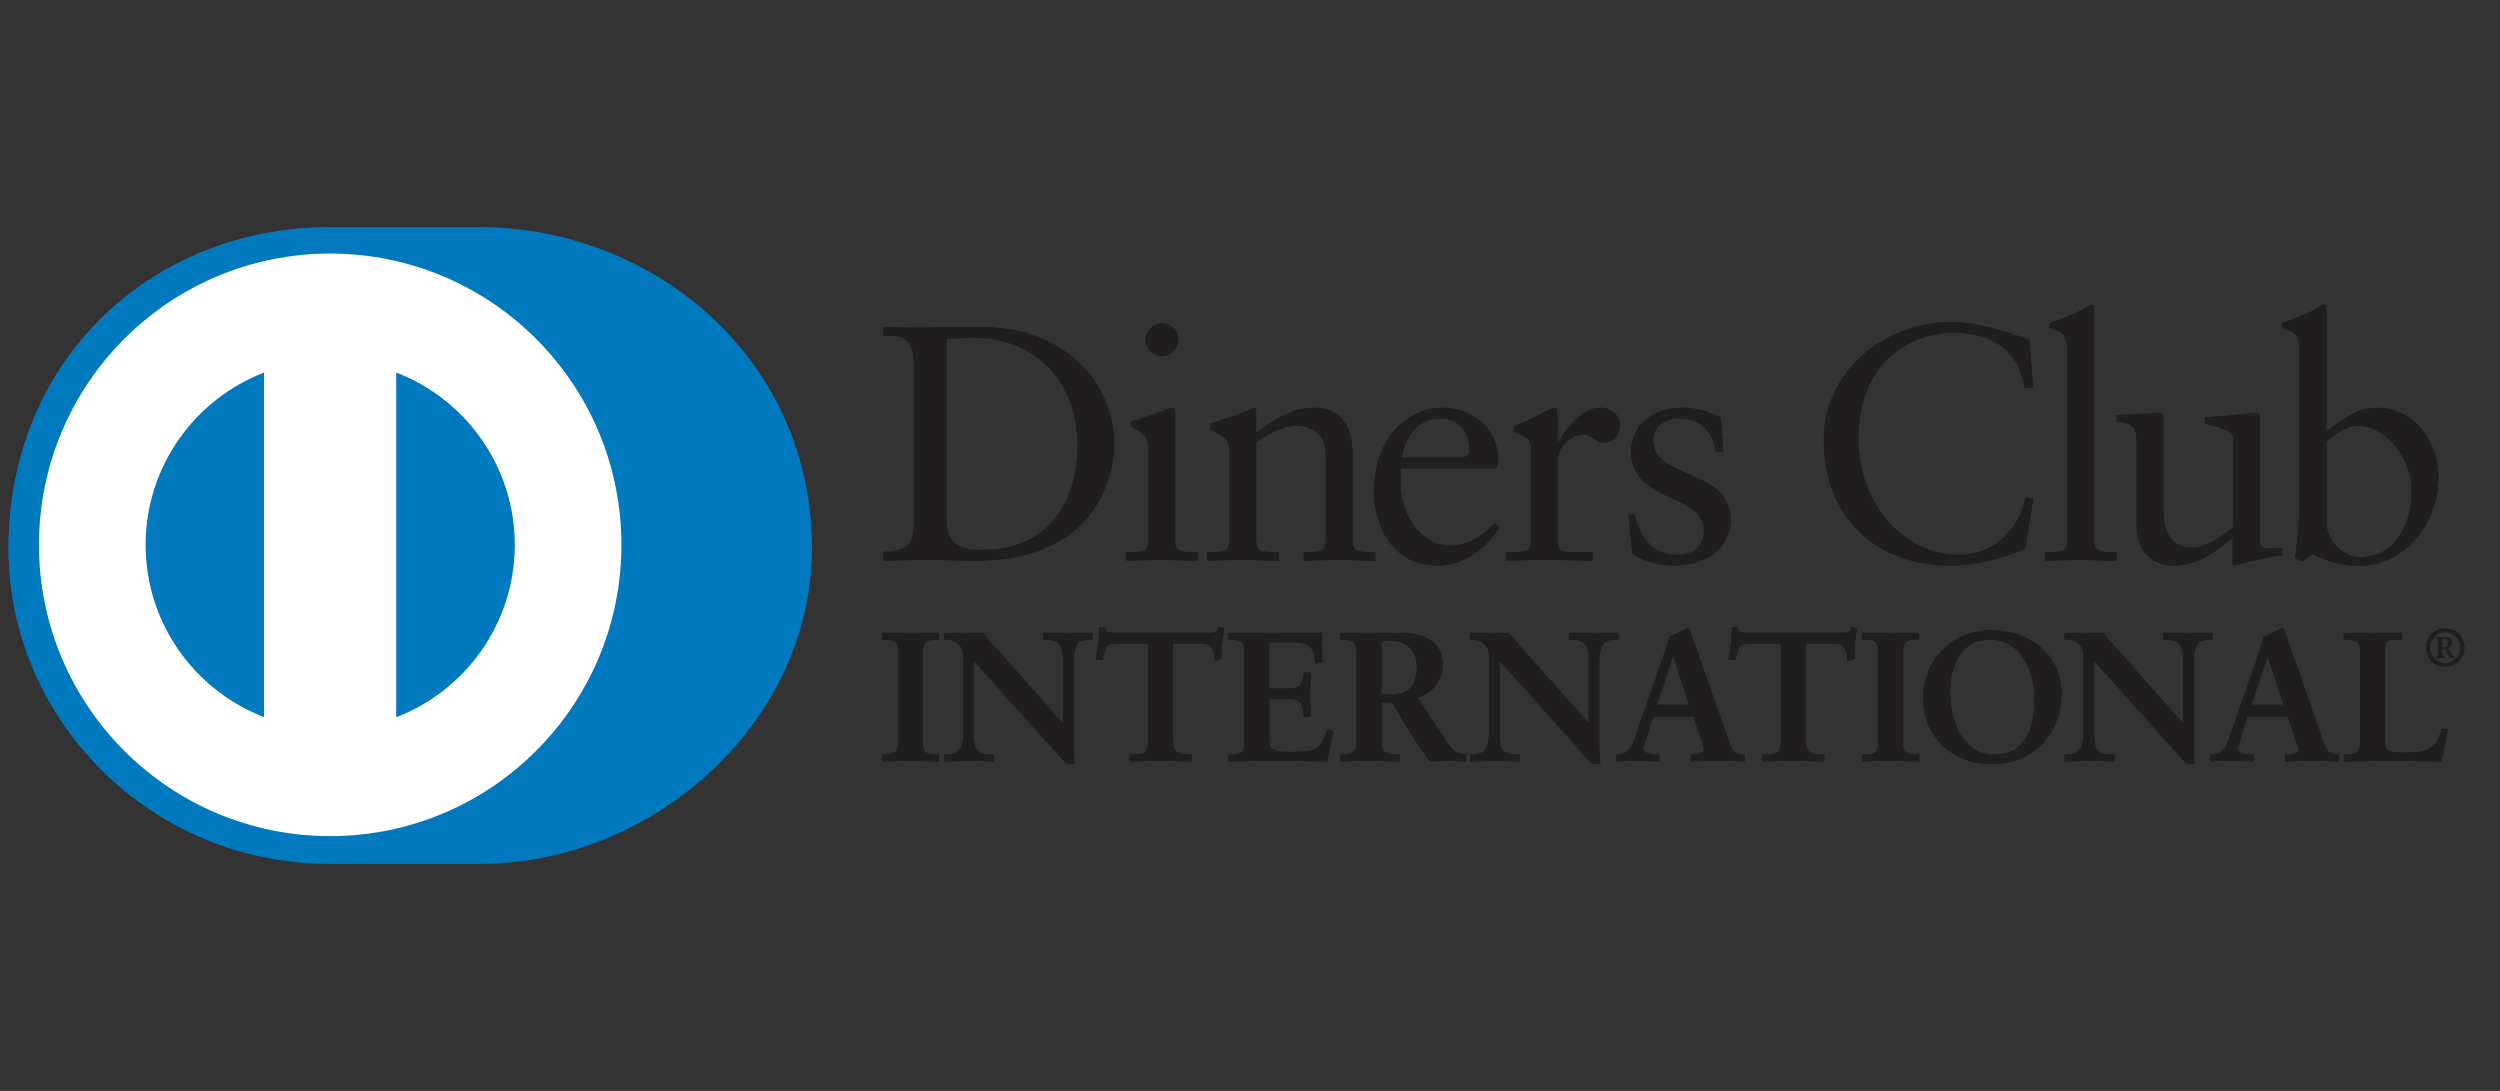 <svg xmlns="http://www.w3.org/2000/svg" fill="none" viewBox="0 0 55 24" height="24" width="55">
<rect x="0" y="0" width="55" height="24" fill="#333333" stroke="none"/>
<g clip-path="url(#clip0_2301_2522)">
<path fill="#0079BE" d="M10.541 19C14.368 19.018 17.86 15.879 17.86 12.061C17.86 7.885 14.368 4.999 10.541 5H7.248C3.376 4.999 0.189 7.886 0.189 12.061C0.189 15.88 3.376 19.018 7.248 19H10.541Z"></path>
<path fill="white" d="M7.264 5.578C3.725 5.579 0.858 8.447 0.857 11.987C0.858 15.526 3.725 18.394 7.264 18.395C10.803 18.394 13.671 15.526 13.671 11.987C13.671 8.447 10.803 5.579 7.264 5.578ZM3.203 11.987C3.206 10.257 4.287 8.782 5.81 8.196V15.777C4.287 15.191 3.206 13.717 3.203 11.987ZM8.717 15.779V8.196C10.241 8.781 11.323 10.257 11.326 11.987C11.323 13.718 10.241 15.193 8.717 15.779Z"></path>
<path fill="#211E1F" d="M20.104 8.012C20.104 7.349 19.759 7.393 19.428 7.386V7.194C19.715 7.208 20.009 7.208 20.296 7.208C20.606 7.208 21.025 7.194 21.57 7.194C23.476 7.194 24.514 8.468 24.514 9.772C24.514 10.501 24.088 12.334 21.482 12.334C21.106 12.334 20.76 12.319 20.414 12.319C20.083 12.319 19.759 12.326 19.428 12.334V12.143C19.869 12.098 20.083 12.084 20.104 11.583L20.104 8.012ZM20.826 11.465C20.826 12.032 21.231 12.098 21.592 12.098C23.182 12.098 23.704 10.898 23.704 9.801C23.704 8.424 22.821 7.43 21.4 7.43C21.098 7.43 20.959 7.452 20.826 7.46L20.826 11.465Z"></path>
<path fill="#211E1F" d="M24.773 12.143H24.912C25.118 12.143 25.266 12.143 25.266 11.899V9.904C25.266 9.581 25.155 9.536 24.883 9.389V9.271C25.229 9.167 25.642 9.029 25.671 9.006C25.722 8.977 25.766 8.969 25.803 8.969C25.84 8.969 25.855 9.014 25.855 9.073V11.899C25.855 12.143 26.017 12.143 26.223 12.143H26.348V12.334C26.097 12.334 25.84 12.32 25.575 12.32C25.31 12.32 25.045 12.327 24.773 12.334V12.143H24.773ZM25.561 7.835C25.369 7.835 25.2 7.659 25.2 7.467C25.2 7.283 25.377 7.113 25.561 7.113C25.751 7.113 25.921 7.269 25.921 7.467C25.921 7.666 25.759 7.835 25.561 7.835Z"></path>
<path fill="#211E1F" d="M27.047 9.948C27.047 9.676 26.966 9.602 26.621 9.462V9.323C26.937 9.22 27.239 9.124 27.592 8.969C27.614 8.969 27.636 8.984 27.636 9.042V9.521C28.056 9.22 28.417 8.969 28.911 8.969C29.536 8.969 29.756 9.425 29.756 10V11.899C29.756 12.143 29.919 12.143 30.125 12.143H30.257V12.334C29.999 12.334 29.742 12.319 29.477 12.319C29.212 12.319 28.947 12.327 28.682 12.334V12.143H28.814C29.021 12.143 29.167 12.143 29.167 11.899V9.993C29.167 9.572 28.911 9.367 28.49 9.367C28.255 9.367 27.88 9.558 27.636 9.72V11.899C27.636 12.143 27.798 12.143 28.005 12.143H28.137V12.334C27.88 12.334 27.622 12.319 27.357 12.319C27.092 12.319 26.826 12.326 26.561 12.334V12.143H26.694C26.9 12.143 27.047 12.143 27.047 11.899V9.948H27.047Z"></path>
<path fill="#211E1F" d="M30.817 10.302C30.802 10.368 30.802 10.479 30.817 10.729C30.861 11.428 31.311 12.002 31.899 12.002C32.304 12.002 32.621 11.782 32.893 11.509L32.996 11.613C32.657 12.062 32.238 12.444 31.634 12.444C30.464 12.444 30.228 11.31 30.228 10.839C30.228 9.396 31.2 8.969 31.715 8.969C32.311 8.969 32.952 9.344 32.959 10.125C32.959 10.169 32.959 10.213 32.952 10.258L32.886 10.302H30.817ZM32.121 10.066C32.304 10.066 32.326 9.97 32.326 9.882C32.326 9.507 32.098 9.205 31.685 9.205C31.237 9.205 30.927 9.535 30.839 10.066H32.121Z"></path>
<path fill="#211E1F" d="M33.128 12.143H33.327C33.533 12.143 33.68 12.143 33.68 11.899V9.83C33.68 9.602 33.408 9.558 33.297 9.499V9.389C33.835 9.16 34.13 8.969 34.196 8.969C34.24 8.969 34.262 8.991 34.262 9.065V9.727H34.277C34.461 9.44 34.771 8.969 35.219 8.969C35.403 8.969 35.639 9.094 35.639 9.359C35.639 9.558 35.499 9.735 35.293 9.735C35.064 9.735 35.064 9.558 34.807 9.558C34.681 9.558 34.27 9.727 34.27 10.169V11.899C34.27 12.143 34.416 12.143 34.623 12.143H35.035V12.334C34.63 12.326 34.322 12.319 34.005 12.319C33.703 12.319 33.393 12.327 33.128 12.334L33.128 12.143Z"></path>
<path fill="#211E1F" d="M35.963 11.31C36.059 11.796 36.353 12.209 36.891 12.209C37.324 12.209 37.486 11.944 37.486 11.686C37.486 10.817 35.882 11.097 35.882 9.912C35.882 9.499 36.213 8.969 37.023 8.969C37.258 8.969 37.575 9.035 37.861 9.183L37.914 9.933H37.744C37.671 9.47 37.413 9.205 36.941 9.205C36.647 9.205 36.368 9.374 36.368 9.69C36.368 10.553 38.075 10.287 38.075 11.443C38.075 11.928 37.685 12.444 36.809 12.444C36.514 12.444 36.169 12.341 35.911 12.194L35.83 11.347L35.963 11.31Z"></path>
<path fill="#211E1F" d="M44.723 8.528H44.539C44.399 7.666 43.788 7.32 42.964 7.32C42.117 7.32 40.887 7.887 40.887 9.654C40.887 11.142 41.948 12.209 43.081 12.209C43.81 12.209 44.414 11.709 44.562 10.935L44.73 10.979L44.562 12.054C44.252 12.246 43.42 12.445 42.934 12.445C41.212 12.445 40.123 11.333 40.123 9.676C40.123 8.167 41.469 7.084 42.912 7.084C43.508 7.084 44.083 7.276 44.65 7.475L44.723 8.528Z"></path>
<path fill="#211E1F" d="M44.988 12.143H45.128C45.334 12.143 45.482 12.143 45.482 11.9V7.799C45.482 7.32 45.371 7.306 45.091 7.225V7.107C45.386 7.012 45.695 6.879 45.85 6.79C45.93 6.746 45.989 6.709 46.011 6.709C46.056 6.709 46.071 6.753 46.071 6.813V11.9C46.071 12.143 46.233 12.143 46.439 12.143H46.563V12.335C46.314 12.335 46.056 12.32 45.791 12.32C45.526 12.32 45.261 12.327 44.988 12.335V12.143H44.988Z"></path>
<path fill="#211E1F" d="M49.715 11.929C49.715 12.062 49.796 12.069 49.921 12.069C50.009 12.069 50.119 12.062 50.215 12.062V12.217C49.898 12.246 49.295 12.401 49.155 12.445L49.118 12.423V11.827C48.677 12.187 48.337 12.445 47.815 12.445C47.417 12.445 47.005 12.187 47.005 11.569V9.684C47.005 9.492 46.976 9.308 46.564 9.272V9.132C46.829 9.124 47.417 9.08 47.513 9.08C47.595 9.08 47.595 9.132 47.595 9.293V11.193C47.595 11.414 47.595 12.047 48.235 12.047C48.485 12.047 48.816 11.856 49.125 11.599V9.617C49.125 9.47 48.772 9.39 48.508 9.316V9.183C49.169 9.139 49.582 9.08 49.655 9.08C49.715 9.08 49.715 9.131 49.715 9.213L49.715 11.929Z"></path>
<path fill="#211E1F" d="M51.18 9.5C51.474 9.25 51.872 8.97 52.277 8.97C53.131 8.97 53.646 9.714 53.646 10.516C53.646 11.48 52.94 12.445 51.886 12.445C51.342 12.445 51.055 12.268 50.863 12.188L50.643 12.357L50.489 12.276C50.554 11.841 50.591 11.414 50.591 10.965V7.799C50.591 7.32 50.48 7.306 50.201 7.225V7.107C50.496 7.012 50.804 6.879 50.959 6.79C51.04 6.746 51.099 6.709 51.121 6.709C51.165 6.709 51.18 6.753 51.18 6.813V9.5H51.18V9.5ZM51.18 11.502C51.18 11.782 51.445 12.254 51.938 12.254C52.726 12.254 53.057 11.48 53.057 10.825C53.057 10.03 52.454 9.367 51.88 9.367C51.607 9.367 51.379 9.544 51.18 9.714L51.18 11.502Z"></path>
<path fill="#211E1F" d="M19.419 16.615H19.476C19.62 16.615 19.772 16.596 19.772 16.387V14.288C19.772 14.079 19.62 14.06 19.476 14.06H19.419V13.94C19.576 13.94 19.816 13.955 20.013 13.955C20.213 13.955 20.453 13.94 20.641 13.94V14.06H20.585C20.441 14.06 20.289 14.079 20.289 14.288V16.387C20.289 16.596 20.441 16.615 20.585 16.615H20.641V16.736C20.449 16.736 20.208 16.72 20.009 16.72C19.812 16.72 19.576 16.736 19.419 16.736V16.615Z"></path>
<path fill="#211E1F" d="M20.642 16.753C20.448 16.753 20.208 16.737 20.008 16.737C19.813 16.737 19.577 16.753 19.419 16.753H19.402V16.736V16.616V16.598H19.419H19.476C19.621 16.595 19.753 16.583 19.755 16.387V14.289C19.753 14.093 19.621 14.08 19.476 14.077H19.402V14.06V13.922H19.419C19.577 13.922 19.817 13.938 20.013 13.938C20.212 13.938 20.452 13.922 20.642 13.922H20.659V13.94V14.077H20.642H20.585C20.44 14.08 20.307 14.093 20.306 14.289V16.387C20.307 16.583 20.44 16.595 20.585 16.598H20.659V16.616V16.753H20.642ZM20.624 16.719V16.634H20.585C20.442 16.634 20.272 16.609 20.271 16.387V14.289C20.272 14.067 20.442 14.042 20.585 14.042H20.624V13.957C20.439 13.957 20.207 13.973 20.013 13.973C19.823 13.973 19.592 13.958 19.437 13.957V14.042H19.476C19.618 14.042 19.789 14.067 19.789 14.289V16.387C19.789 16.609 19.618 16.634 19.476 16.634H19.437V16.719C19.592 16.717 19.819 16.703 20.008 16.703C20.203 16.703 20.435 16.718 20.624 16.719Z"></path>
<path fill="#211E1F" d="M23.393 15.946L23.401 15.939V14.436C23.401 14.107 23.173 14.06 23.053 14.06H22.965V13.94C23.153 13.94 23.337 13.955 23.525 13.955C23.689 13.955 23.855 13.94 24.018 13.94V14.06H23.959C23.79 14.06 23.602 14.092 23.602 14.568V16.392C23.602 16.532 23.606 16.672 23.625 16.796H23.473L21.41 14.496V16.147C21.41 16.496 21.478 16.615 21.787 16.615H21.855V16.736C21.683 16.736 21.511 16.72 21.338 16.72C21.158 16.72 20.974 16.736 20.794 16.736V16.615H20.85C21.126 16.615 21.21 16.427 21.21 16.107V14.42C21.21 14.196 21.025 14.06 20.846 14.06H20.794V13.94C20.946 13.94 21.102 13.955 21.254 13.955C21.374 13.955 21.49 13.94 21.61 13.94L23.393 15.946Z"></path>
<path fill="#211E1F" d="M23.625 16.813L23.46 16.807L21.427 14.541V16.147C21.432 16.495 21.485 16.594 21.787 16.598H21.872V16.615V16.753H21.855C21.681 16.753 21.509 16.737 21.338 16.737C21.159 16.737 20.975 16.753 20.793 16.753H20.775V16.735V16.598H20.793H20.849C21.114 16.596 21.19 16.426 21.193 16.107V14.42C21.192 14.206 21.017 14.077 20.845 14.076H20.775V14.059V13.922H20.793C20.946 13.922 21.103 13.937 21.253 13.937C21.372 13.937 21.488 13.922 21.623 13.928L23.384 15.91V14.436C23.382 14.117 23.169 14.079 23.053 14.076H22.947V14.059V13.922H22.964C23.154 13.922 23.338 13.937 23.525 13.937C23.688 13.937 23.852 13.922 24.018 13.922H24.035V13.939V14.076H24.018H23.958C23.793 14.081 23.623 14.095 23.619 14.568V16.391C23.619 16.531 23.623 16.671 23.642 16.792L23.646 16.813H23.625V16.813ZM23.473 16.778H23.605C23.587 16.657 23.584 16.524 23.584 16.391V14.568C23.584 14.087 23.786 14.042 23.958 14.042H24V13.957C23.843 13.958 23.684 13.972 23.525 13.972C23.342 13.972 23.164 13.958 22.982 13.957L22.982 14.042H23.053C23.176 14.042 23.419 14.097 23.419 14.436L23.413 15.95L23.405 15.959L23.392 15.971L21.61 13.957C21.491 13.957 21.375 13.972 21.253 13.972C21.106 13.972 20.956 13.958 20.811 13.957L20.81 14.042H20.846C21.034 14.042 21.227 14.185 21.227 14.42V16.107C21.227 16.427 21.137 16.632 20.849 16.633L20.811 16.632V16.718C20.984 16.717 21.163 16.702 21.338 16.702C21.505 16.702 21.672 16.717 21.837 16.718V16.633H21.787C21.471 16.632 21.393 16.495 21.393 16.146V14.451L23.473 16.778ZM23.384 15.938V15.937L23.381 15.934L23.384 15.938Z"></path>
<path fill="#211E1F" d="M24.618 14.14C24.317 14.14 24.306 14.212 24.246 14.504H24.125C24.141 14.392 24.161 14.28 24.174 14.164C24.19 14.052 24.197 13.94 24.197 13.824H24.294C24.326 13.944 24.426 13.94 24.535 13.94H26.601C26.709 13.94 26.809 13.936 26.818 13.815L26.913 13.832C26.898 13.94 26.882 14.048 26.869 14.156C26.862 14.264 26.862 14.373 26.862 14.48L26.742 14.525C26.733 14.377 26.713 14.14 26.445 14.14H25.788V16.271C25.788 16.58 25.928 16.616 26.12 16.616H26.197V16.736C26.041 16.736 25.76 16.721 25.544 16.721C25.303 16.721 25.023 16.736 24.866 16.736V16.616H24.943C25.163 16.616 25.275 16.596 25.275 16.28V14.14H24.618Z"></path>
<path fill="#211E1F" d="M26.197 16.753C26.039 16.753 25.759 16.737 25.544 16.737C25.304 16.737 25.024 16.753 24.866 16.753H24.85V16.736V16.598H24.866H24.943C25.163 16.593 25.252 16.59 25.257 16.28V14.157H24.618V14.14V14.122H25.292V16.28C25.292 16.601 25.163 16.634 24.943 16.634H24.884V16.718C25.042 16.718 25.311 16.703 25.544 16.703C25.753 16.703 26.02 16.718 26.179 16.718V16.634H26.12C25.927 16.634 25.771 16.586 25.771 16.271V14.122H26.445C26.714 14.123 26.749 14.352 26.758 14.5L26.844 14.468C26.844 14.364 26.845 14.259 26.852 14.154C26.864 14.05 26.879 13.948 26.894 13.846L26.832 13.836C26.814 13.952 26.701 13.958 26.601 13.957H24.535H24.514C24.42 13.957 24.317 13.953 24.281 13.841H24.215C24.214 13.952 24.206 14.059 24.191 14.166C24.179 14.276 24.161 14.382 24.146 14.488H24.232C24.285 14.208 24.319 14.118 24.618 14.122V14.14V14.157C24.322 14.162 24.328 14.213 24.263 14.509L24.26 14.522H24.246H24.105L24.108 14.501C24.124 14.389 24.144 14.277 24.156 14.161C24.173 14.05 24.18 13.939 24.18 13.824V13.806H24.197H24.307L24.31 13.819C24.338 13.92 24.412 13.92 24.514 13.922H24.535H26.601C26.712 13.92 26.793 13.919 26.8 13.814L26.802 13.795L26.82 13.799L26.933 13.817L26.93 13.834C26.914 13.941 26.898 14.05 26.887 14.157C26.879 14.264 26.879 14.372 26.879 14.48V14.493L26.868 14.497L26.726 14.549L26.725 14.525C26.714 14.375 26.698 14.157 26.445 14.157H25.806V16.271C25.809 16.573 25.929 16.594 26.12 16.598H26.214V16.616V16.753L26.197 16.753Z"></path>
<path fill="#211E1F" d="M27.041 16.615H27.098C27.242 16.615 27.394 16.596 27.394 16.387V14.288C27.394 14.079 27.242 14.06 27.098 14.06H27.041V13.94C27.285 13.94 27.703 13.955 28.038 13.955C28.376 13.955 28.791 13.94 29.064 13.94C29.057 14.111 29.061 14.376 29.073 14.552L28.952 14.585C28.933 14.324 28.884 14.116 28.464 14.116H27.907V15.165H28.384C28.624 15.165 28.676 15.03 28.7 14.813H28.82C28.812 14.97 28.808 15.126 28.808 15.282C28.808 15.434 28.812 15.586 28.82 15.738L28.7 15.762C28.676 15.522 28.664 15.366 28.387 15.366H27.907V16.299C27.907 16.56 28.139 16.56 28.395 16.56C28.876 16.56 29.088 16.527 29.209 16.071L29.321 16.099C29.268 16.311 29.22 16.523 29.185 16.736C28.928 16.736 28.467 16.72 28.107 16.72C27.746 16.72 27.27 16.736 27.041 16.736V16.615Z"></path>
<path fill="#211E1F" d="M29.184 16.753C28.927 16.753 28.467 16.736 28.107 16.736C27.746 16.736 27.27 16.753 27.041 16.753H27.024V16.736V16.615V16.598H27.041H27.098C27.243 16.596 27.374 16.583 27.376 16.387V14.288C27.374 14.092 27.243 14.079 27.098 14.076H27.024V14.059V13.922H27.041C27.286 13.922 27.702 13.937 28.038 13.937C28.375 13.937 28.791 13.922 29.064 13.922H29.082L29.081 13.94C29.078 14 29.077 14.071 29.077 14.147C29.077 14.285 29.081 14.437 29.089 14.551L29.089 14.565L29.076 14.569L28.935 14.606L28.934 14.585C28.911 14.325 28.876 14.137 28.464 14.133H27.924L27.923 15.147H28.383C28.614 15.145 28.655 15.027 28.683 14.811L28.684 14.795H28.699H28.837L28.837 14.813C28.829 14.969 28.824 15.125 28.824 15.281C28.824 15.433 28.829 15.585 28.837 15.737L28.837 15.752L28.823 15.755L28.684 15.783L28.683 15.764C28.655 15.519 28.653 15.386 28.387 15.383L27.924 15.382V16.299C27.924 16.542 28.134 16.541 28.395 16.542C28.878 16.539 29.071 16.516 29.192 16.066L29.196 16.05L29.212 16.053L29.341 16.086L29.337 16.102C29.285 16.315 29.237 16.526 29.201 16.738L29.198 16.753H29.184ZM29.17 16.718C29.204 16.516 29.25 16.313 29.299 16.111L29.22 16.091C29.1 16.54 28.868 16.58 28.395 16.577C28.143 16.577 27.89 16.577 27.889 16.299V15.348H28.387C28.667 15.345 28.695 15.514 28.715 15.742L28.802 15.724C28.794 15.576 28.79 15.428 28.79 15.281C28.79 15.13 28.794 14.98 28.802 14.83H28.715C28.693 15.038 28.627 15.185 28.383 15.182H27.889V14.098H28.464C28.88 14.095 28.949 14.31 28.967 14.562L29.054 14.539C29.047 14.425 29.042 14.28 29.042 14.147C29.042 14.078 29.044 14.013 29.046 13.957C28.774 13.958 28.368 13.972 28.038 13.972C27.709 13.972 27.304 13.958 27.059 13.957V14.042H27.097C27.24 14.042 27.411 14.067 27.411 14.288V16.387C27.411 16.608 27.24 16.632 27.097 16.633H27.059V16.718C27.292 16.717 27.755 16.702 28.107 16.702C28.46 16.702 28.911 16.717 29.17 16.718Z"></path>
<path fill="#211E1F" d="M29.861 14.364C29.861 14.072 29.701 14.06 29.576 14.06H29.504V13.94C29.633 13.94 29.881 13.956 30.125 13.956C30.366 13.956 30.558 13.94 30.77 13.94C31.274 13.94 31.724 14.076 31.724 14.645C31.724 15.005 31.483 15.226 31.167 15.35L31.852 16.375C31.964 16.545 32.044 16.592 32.24 16.616V16.736C32.108 16.736 31.98 16.721 31.848 16.721C31.724 16.721 31.595 16.736 31.471 16.736C31.163 16.332 30.898 15.899 30.638 15.438H30.374V16.296C30.374 16.605 30.518 16.616 30.702 16.616H30.774V16.736C30.545 16.736 30.314 16.721 30.085 16.721C29.893 16.721 29.704 16.736 29.504 16.736V16.616H29.576C29.725 16.616 29.861 16.548 29.861 16.4V14.364ZM30.374 15.294H30.57C30.971 15.294 31.186 15.141 31.186 14.669C31.186 14.312 30.958 14.084 30.601 14.084C30.481 14.084 30.43 14.096 30.374 14.1V15.294H30.374Z"></path>
<path fill="#211E1F" d="M32.24 16.753C32.106 16.753 31.979 16.737 31.847 16.737C31.725 16.737 31.597 16.753 31.457 16.747C31.15 16.343 30.887 15.913 30.628 15.455H30.391V16.295C30.395 16.596 30.516 16.594 30.702 16.598H30.791V16.616V16.753H30.773C30.545 16.753 30.312 16.737 30.085 16.737C29.893 16.737 29.706 16.753 29.504 16.753H29.487V16.736V16.598H29.504H29.576C29.721 16.597 29.842 16.535 29.843 16.4V14.364C29.84 14.08 29.701 14.081 29.576 14.077H29.487V14.06V13.922H29.504C29.634 13.922 29.881 13.938 30.125 13.938C30.364 13.938 30.557 13.922 30.77 13.922C31.275 13.923 31.74 14.062 31.741 14.644C31.741 15.006 31.502 15.232 31.193 15.358L31.866 16.366C31.978 16.532 32.048 16.573 32.243 16.598L32.257 16.601V16.616V16.753H32.24V16.753ZM30.374 15.42H30.647L30.652 15.429C30.913 15.89 31.176 16.322 31.471 16.719C31.593 16.719 31.722 16.703 31.847 16.703C31.975 16.703 32.098 16.716 32.223 16.718V16.631C32.035 16.607 31.947 16.551 31.837 16.385L31.14 15.342L31.16 15.334C31.474 15.21 31.706 14.996 31.706 14.644C31.706 14.088 31.274 13.959 30.77 13.957C30.559 13.957 30.367 13.973 30.125 13.973C29.89 13.973 29.652 13.958 29.521 13.957V14.042H29.576C29.701 14.042 29.878 14.063 29.878 14.364V16.4C29.878 16.56 29.727 16.634 29.576 16.634H29.521V16.718C29.714 16.718 29.897 16.703 30.085 16.703C30.309 16.703 30.535 16.718 30.756 16.718V16.634H30.702C30.519 16.634 30.356 16.611 30.356 16.295V15.42H30.373H30.374ZM30.374 15.31H30.356V14.084L30.371 14.082C30.426 14.078 30.48 14.067 30.601 14.067C30.966 14.067 31.203 14.304 31.204 14.669C31.203 15.148 30.974 15.31 30.57 15.31H30.374V15.31ZM30.57 15.276C30.966 15.273 31.166 15.135 31.17 14.669C31.168 14.319 30.95 14.102 30.601 14.101C30.493 14.101 30.442 14.111 30.391 14.115V15.276H30.57Z"></path>
<path fill="#211E1F" d="M34.96 15.946L34.967 15.939V14.436C34.967 14.107 34.739 14.06 34.619 14.06H34.532V13.94C34.719 13.94 34.903 13.955 35.092 13.955C35.257 13.955 35.42 13.94 35.585 13.94V14.06H35.525C35.357 14.06 35.168 14.092 35.168 14.568V16.392C35.168 16.532 35.172 16.672 35.192 16.796H35.04L32.977 14.496V16.147C32.977 16.496 33.045 16.615 33.354 16.615H33.422V16.736C33.25 16.736 33.077 16.72 32.905 16.72C32.724 16.72 32.54 16.736 32.36 16.736V16.615H32.416C32.693 16.615 32.777 16.427 32.777 16.107V14.42C32.777 14.196 32.593 14.06 32.413 14.06H32.36V13.94C32.512 13.94 32.669 13.955 32.821 13.955C32.94 13.955 33.057 13.94 33.177 13.94L34.96 15.946Z"></path>
<path fill="#211E1F" d="M35.192 16.813L35.027 16.808L32.994 14.542V16.147C32.999 16.495 33.052 16.594 33.354 16.598H33.439V16.616V16.753H33.421C33.248 16.753 33.076 16.737 32.904 16.737C32.726 16.737 32.541 16.753 32.36 16.753H32.342V16.736V16.598H32.36H32.416C32.68 16.597 32.756 16.427 32.759 16.106V14.42C32.758 14.207 32.584 14.077 32.413 14.077H32.342V14.06V13.922H32.36C32.513 13.922 32.67 13.938 32.821 13.938C32.939 13.938 33.055 13.922 33.189 13.927L34.95 15.91V14.436C34.949 14.118 34.736 14.079 34.619 14.077H34.513V14.06V13.922H34.531C34.72 13.922 34.905 13.938 35.092 13.938C35.255 13.938 35.419 13.922 35.584 13.922H35.602V13.94V14.077H35.584H35.525C35.36 14.081 35.19 14.096 35.185 14.569V16.392C35.185 16.532 35.189 16.671 35.209 16.794L35.211 16.813H35.192ZM35.04 16.778H35.172C35.154 16.658 35.15 16.525 35.15 16.392V14.569C35.151 14.088 35.353 14.043 35.525 14.042H35.567V13.957C35.41 13.958 35.251 13.973 35.092 13.973C34.908 13.973 34.73 13.958 34.548 13.957V14.042H34.619C34.742 14.043 34.985 14.097 34.985 14.436L34.98 15.951L34.972 15.959L34.96 15.972L33.177 13.957C33.058 13.957 32.942 13.973 32.821 13.973C32.673 13.973 32.523 13.958 32.377 13.957V14.042H32.413C32.601 14.043 32.794 14.185 32.794 14.42V16.106C32.794 16.428 32.703 16.633 32.416 16.634L32.377 16.634V16.718C32.55 16.717 32.729 16.703 32.904 16.703C33.073 16.703 33.239 16.717 33.404 16.718V16.634H33.354C33.038 16.634 32.96 16.495 32.959 16.147V14.452L35.04 16.778ZM34.95 15.939V15.937L34.947 15.934L34.95 15.939Z"></path>
<path fill="#211E1F" d="M36.23 16.163C36.189 16.299 36.141 16.404 36.141 16.475C36.141 16.596 36.309 16.615 36.441 16.615H36.486V16.736C36.325 16.727 36.162 16.72 36 16.72C35.856 16.72 35.713 16.727 35.568 16.736V16.615H35.593C35.749 16.615 35.881 16.523 35.94 16.355L36.582 14.516C36.634 14.368 36.706 14.168 36.731 14.019C36.858 13.976 37.019 13.896 37.094 13.847C37.107 13.843 37.114 13.839 37.126 13.839C37.138 13.839 37.146 13.839 37.155 13.851C37.167 13.883 37.178 13.919 37.191 13.951L37.928 16.047C37.976 16.187 38.024 16.335 38.076 16.456C38.124 16.568 38.208 16.615 38.341 16.615H38.364V16.736C38.184 16.727 38.004 16.72 37.812 16.72C37.616 16.72 37.415 16.727 37.211 16.736V16.615H37.255C37.347 16.615 37.503 16.6 37.503 16.499C37.503 16.448 37.467 16.339 37.423 16.211L37.267 15.746H36.358L36.23 16.163ZM36.814 14.388H36.806L36.434 15.522H37.182L36.814 14.388Z"></path>
<path fill="#211E1F" d="M38.363 16.753C38.183 16.745 38.003 16.736 37.812 16.736C37.615 16.736 37.416 16.745 37.211 16.753L37.193 16.754V16.736V16.597H37.211H37.255C37.347 16.597 37.485 16.576 37.485 16.499C37.486 16.454 37.45 16.344 37.406 16.216L37.254 15.763H36.37L36.245 16.168C36.205 16.305 36.157 16.41 36.157 16.476C36.158 16.573 36.308 16.597 36.441 16.597H36.503V16.615V16.754L36.485 16.753C36.324 16.745 36.161 16.736 36.001 16.736C35.857 16.736 35.713 16.745 35.569 16.753L35.551 16.754V16.736V16.597H35.568H35.592C35.741 16.597 35.866 16.512 35.924 16.349L36.565 14.511C36.617 14.362 36.69 14.162 36.724 14.002C36.85 13.96 37.011 13.879 37.088 13.831C37.099 13.827 37.11 13.821 37.127 13.821C37.136 13.821 37.158 13.823 37.171 13.845C37.182 13.878 37.195 13.913 37.207 13.946L37.945 16.041C37.992 16.182 38.04 16.33 38.092 16.448C38.138 16.555 38.212 16.597 38.341 16.597H38.382V16.616V16.754L38.363 16.753ZM37.228 16.717C37.426 16.71 37.62 16.702 37.812 16.702C37.998 16.702 38.172 16.71 38.346 16.717V16.634H38.341C38.203 16.634 38.109 16.58 38.06 16.462C38.007 16.341 37.959 16.192 37.912 16.052L37.174 13.957C37.162 13.925 37.15 13.889 37.14 13.86C37.136 13.856 37.137 13.856 37.134 13.856H37.127C37.118 13.856 37.114 13.859 37.103 13.862C37.026 13.912 36.865 13.99 36.746 14.022C36.722 14.174 36.65 14.373 36.598 14.522L35.957 16.361C35.895 16.535 35.755 16.634 35.592 16.634H35.586V16.717C35.723 16.71 35.862 16.702 36.001 16.702C36.156 16.702 36.314 16.71 36.467 16.717V16.634H36.441C36.311 16.632 36.129 16.617 36.123 16.476C36.124 16.396 36.173 16.293 36.212 16.158L36.23 16.163L36.212 16.157L36.344 15.729H37.278L37.439 16.205C37.484 16.334 37.52 16.44 37.52 16.499C37.515 16.622 37.345 16.631 37.255 16.634H37.228L37.228 16.717ZM36.409 15.539L36.793 14.37H36.806H36.814H36.826L37.207 15.539H36.409ZM36.457 15.504H37.158L36.81 14.431L36.457 15.504Z"></path>
<path fill="#211E1F" d="M38.541 14.14C38.24 14.14 38.228 14.212 38.168 14.504H38.047C38.063 14.392 38.084 14.28 38.096 14.164C38.112 14.052 38.119 13.94 38.119 13.824H38.216C38.248 13.944 38.349 13.94 38.456 13.94H40.523C40.631 13.94 40.731 13.936 40.739 13.815L40.835 13.832C40.82 13.94 40.804 14.048 40.792 14.156C40.783 14.264 40.783 14.373 40.783 14.48L40.663 14.525C40.656 14.377 40.636 14.14 40.367 14.14H39.71V16.271C39.71 16.58 39.851 16.616 40.042 16.616H40.118V16.736C39.962 16.736 39.682 16.721 39.466 16.721C39.226 16.721 38.945 16.736 38.789 16.736V16.616H38.865C39.085 16.616 39.198 16.596 39.198 16.28V14.14H38.541Z"></path>
<path fill="#211E1F" d="M40.118 16.753C39.961 16.753 39.681 16.737 39.465 16.737C39.226 16.737 38.946 16.753 38.789 16.753H38.771V16.736V16.598H38.789H38.864C39.085 16.593 39.174 16.59 39.179 16.28L39.179 14.157H38.54V14.14V14.122H39.214V16.28C39.214 16.601 39.084 16.633 38.864 16.634H38.806V16.719C38.964 16.717 39.233 16.703 39.465 16.703C39.675 16.703 39.943 16.717 40.101 16.719V16.634H40.042C39.849 16.633 39.693 16.586 39.693 16.271V14.122H40.367C40.636 14.123 40.671 14.352 40.679 14.5L40.766 14.468C40.766 14.364 40.766 14.259 40.774 14.154C40.785 14.051 40.8 13.948 40.815 13.846L40.754 13.836C40.736 13.952 40.623 13.959 40.523 13.957H38.456H38.435C38.341 13.958 38.239 13.953 38.202 13.84H38.137C38.136 13.951 38.128 14.059 38.112 14.166C38.102 14.276 38.082 14.382 38.067 14.487H38.153C38.206 14.208 38.241 14.118 38.54 14.122V14.14L38.54 14.157C38.243 14.162 38.25 14.212 38.184 14.508L38.181 14.522H38.167H38.027L38.029 14.502C38.046 14.389 38.066 14.277 38.078 14.162C38.094 14.05 38.102 13.938 38.102 13.823V13.806H38.119H38.228L38.232 13.819C38.26 13.92 38.333 13.92 38.435 13.922L38.456 13.922H40.523C40.634 13.92 40.715 13.918 40.722 13.814L40.723 13.795L40.742 13.799L40.855 13.817L40.852 13.834C40.836 13.941 40.821 14.05 40.808 14.157C40.8 14.264 40.8 14.373 40.8 14.48V14.493L40.789 14.497L40.647 14.549L40.646 14.525C40.636 14.375 40.62 14.157 40.367 14.157H39.727V16.271C39.731 16.573 39.851 16.594 40.042 16.598H40.136V16.616V16.753L40.118 16.753Z"></path>
<path fill="#211E1F" d="M40.983 16.615H41.039C41.184 16.615 41.335 16.596 41.335 16.387V14.288C41.335 14.079 41.184 14.06 41.039 14.06H40.983V13.94C41.139 13.94 41.379 13.955 41.575 13.955C41.776 13.955 42.017 13.94 42.205 13.94V14.06H42.149C42.005 14.06 41.852 14.079 41.852 14.288V16.387C41.852 16.596 42.005 16.615 42.149 16.615H42.205V16.736C42.012 16.736 41.772 16.72 41.572 16.72C41.375 16.72 41.139 16.736 40.983 16.736V16.615Z"></path>
<path fill="#211E1F" d="M42.205 16.753C42.012 16.753 41.772 16.736 41.572 16.736C41.376 16.736 41.14 16.753 40.983 16.753H40.966V16.736V16.615V16.598H40.983H41.039C41.184 16.596 41.317 16.583 41.318 16.387V14.288C41.317 14.092 41.184 14.079 41.039 14.076H40.966V14.059V13.922H40.983C41.14 13.922 41.38 13.937 41.575 13.937C41.775 13.937 42.016 13.922 42.205 13.922H42.222V13.939V14.076H42.205H42.149C42.003 14.079 41.871 14.092 41.869 14.288V16.387C41.871 16.583 42.003 16.596 42.149 16.598H42.222V16.615V16.753H42.205ZM42.187 16.718V16.633H42.149C42.005 16.633 41.836 16.608 41.836 16.387V14.288C41.836 14.067 42.005 14.042 42.149 14.042H42.187V13.957C42.002 13.958 41.771 13.972 41.575 13.972C41.386 13.972 41.156 13.958 41.001 13.957V14.042H41.039C41.182 14.042 41.352 14.067 41.353 14.288V16.387C41.352 16.608 41.182 16.633 41.039 16.633H41.001V16.718C41.155 16.716 41.382 16.702 41.572 16.702C41.766 16.702 41.998 16.717 42.187 16.718Z"></path>
<path fill="#211E1F" d="M43.803 13.88C44.657 13.88 45.337 14.409 45.337 15.262C45.337 16.184 44.676 16.797 43.824 16.797C42.974 16.797 42.325 16.22 42.325 15.358C42.325 14.525 42.97 13.88 43.803 13.88ZM43.863 16.62C44.64 16.62 44.776 15.935 44.776 15.35C44.776 14.765 44.46 14.056 43.795 14.056C43.094 14.056 42.886 14.681 42.886 15.217C42.886 15.935 43.214 16.62 43.863 16.62Z"></path>
<path fill="#211E1F" d="M42.307 15.358C42.309 14.515 42.961 13.863 43.802 13.862V13.88V13.897C42.979 13.897 42.342 14.534 42.341 15.358C42.343 16.21 42.982 16.778 43.823 16.778C44.668 16.778 45.319 16.174 45.321 15.261C45.32 14.419 44.649 13.898 43.803 13.897V13.88V13.862C44.663 13.863 45.353 14.398 45.354 15.261C45.354 16.193 44.684 16.812 43.823 16.813C42.967 16.812 42.309 16.229 42.307 15.358H42.307V15.358ZM42.868 15.217C42.869 14.678 43.08 14.038 43.795 14.038C44.475 14.04 44.792 14.762 44.794 15.35C44.792 15.934 44.655 16.637 43.863 16.637V16.62V16.603C44.625 16.602 44.757 15.934 44.759 15.35C44.759 14.77 44.446 14.074 43.795 14.073C43.108 14.074 42.904 14.684 42.903 15.217C42.904 15.931 43.229 16.601 43.863 16.603V16.62V16.637C43.198 16.636 42.869 15.939 42.868 15.217Z"></path>
<path fill="#211E1F" d="M48.036 15.946L48.045 15.939V14.436C48.045 14.107 47.816 14.06 47.695 14.06H47.609V13.94C47.797 13.94 47.981 13.955 48.169 13.955C48.333 13.955 48.497 13.94 48.662 13.94V14.06H48.601C48.433 14.06 48.245 14.092 48.245 14.568V16.392C48.245 16.532 48.249 16.672 48.269 16.796H48.117L46.054 14.496V16.147C46.054 16.496 46.121 16.615 46.43 16.615H46.498V16.736C46.326 16.736 46.154 16.72 45.982 16.72C45.801 16.72 45.617 16.736 45.437 16.736V16.615H45.493C45.77 16.615 45.853 16.427 45.853 16.107V14.42C45.853 14.196 45.669 14.06 45.489 14.06H45.437V13.94C45.589 13.94 45.745 13.955 45.897 13.955C46.017 13.955 46.133 13.94 46.254 13.94L48.036 15.946Z"></path>
<path fill="#211E1F" d="M48.269 16.813L48.103 16.807L46.071 14.541V16.147C46.075 16.495 46.128 16.593 46.429 16.597H46.516V16.615V16.753H46.498C46.325 16.753 46.153 16.737 45.982 16.737C45.802 16.737 45.618 16.753 45.436 16.753H45.419V16.735V16.597H45.436H45.493C45.757 16.596 45.833 16.426 45.836 16.107V14.419C45.836 14.206 45.661 14.077 45.489 14.076H45.419V14.059V13.922H45.436C45.59 13.922 45.746 13.937 45.897 13.937C46.016 13.937 46.131 13.922 46.267 13.928L48.027 15.91V14.436C48.026 14.117 47.812 14.079 47.695 14.076H47.59V14.059V13.922H47.608C47.797 13.922 47.981 13.937 48.168 13.937C48.332 13.937 48.495 13.922 48.662 13.922H48.679V13.939V14.076H48.662H48.601C48.436 14.081 48.266 14.096 48.263 14.568V16.391C48.263 16.531 48.266 16.671 48.285 16.793L48.288 16.813H48.269V16.813ZM48.117 16.778H48.248C48.231 16.657 48.228 16.524 48.228 16.391V14.568C48.228 14.086 48.429 14.043 48.601 14.041H48.645V13.957C48.486 13.958 48.328 13.972 48.168 13.972C47.986 13.972 47.806 13.958 47.625 13.957V14.041H47.695C47.819 14.043 48.061 14.097 48.061 14.436L48.057 15.95L48.049 15.959L48.036 15.971L46.254 13.957C46.136 13.957 46.019 13.972 45.897 13.972C45.749 13.972 45.599 13.958 45.453 13.957V14.041H45.489C45.677 14.043 45.87 14.185 45.87 14.419V16.107C45.87 16.427 45.781 16.632 45.493 16.633L45.453 16.633V16.718C45.627 16.717 45.806 16.702 45.982 16.702C46.149 16.702 46.315 16.717 46.481 16.718V16.633H46.429C46.115 16.633 46.036 16.495 46.036 16.147V14.451L48.117 16.778ZM48.027 15.938V15.937L48.024 15.934L48.027 15.938Z"></path>
<path fill="#211E1F" d="M49.306 16.163C49.266 16.299 49.218 16.404 49.218 16.475C49.218 16.596 49.386 16.615 49.518 16.615H49.562V16.736C49.402 16.727 49.238 16.72 49.078 16.72C48.933 16.72 48.789 16.727 48.645 16.736V16.615H48.668C48.825 16.615 48.958 16.523 49.017 16.355L49.659 14.516C49.711 14.368 49.783 14.168 49.806 14.019C49.935 13.976 50.095 13.896 50.172 13.847C50.183 13.843 50.191 13.839 50.203 13.839C50.215 13.839 50.223 13.839 50.231 13.851C50.243 13.883 50.256 13.919 50.267 13.951L51.004 16.047C51.052 16.187 51.1 16.335 51.153 16.456C51.201 16.568 51.285 16.615 51.417 16.615H51.441V16.736C51.261 16.727 51.081 16.72 50.888 16.72C50.692 16.72 50.492 16.727 50.287 16.736V16.615H50.332C50.423 16.615 50.58 16.6 50.58 16.499C50.58 16.448 50.544 16.339 50.499 16.211L50.344 15.746H49.434L49.306 16.163ZM49.891 14.388H49.883L49.51 15.522H50.26L49.891 14.388Z"></path>
<path fill="#211E1F" d="M51.44 16.753C51.259 16.746 51.079 16.737 50.888 16.737C50.693 16.737 50.492 16.746 50.288 16.753L50.27 16.755V16.736V16.598H50.287H50.331C50.424 16.598 50.562 16.577 50.562 16.5C50.563 16.454 50.527 16.345 50.482 16.217L50.33 15.764H49.446L49.322 16.168C49.282 16.305 49.234 16.411 49.235 16.476C49.235 16.574 49.385 16.598 49.518 16.598H49.579V16.616V16.755L49.561 16.753C49.401 16.746 49.237 16.737 49.077 16.737C48.934 16.737 48.79 16.746 48.645 16.753L48.628 16.755V16.736V16.598H48.645H48.668C48.818 16.598 48.943 16.512 49.001 16.349L49.642 14.511C49.693 14.362 49.765 14.162 49.801 14.003C49.927 13.96 50.088 13.88 50.166 13.831C50.176 13.827 50.187 13.822 50.203 13.822C50.214 13.821 50.234 13.824 50.247 13.846C50.259 13.877 50.271 13.914 50.284 13.946L51.021 16.041C51.069 16.182 51.117 16.33 51.169 16.449C51.215 16.555 51.288 16.597 51.416 16.598H51.458V16.616V16.755L51.44 16.753ZM50.304 16.718C50.502 16.71 50.697 16.703 50.888 16.703C51.074 16.703 51.249 16.71 51.423 16.718L51.423 16.634H51.416C51.281 16.634 51.186 16.581 51.136 16.463C51.084 16.341 51.036 16.192 50.988 16.053L50.251 13.957C50.239 13.925 50.227 13.889 50.217 13.862C50.214 13.857 50.214 13.857 50.211 13.857H50.203C50.195 13.857 50.19 13.859 50.181 13.862C50.103 13.911 49.942 13.991 49.824 14.022C49.799 14.174 49.726 14.374 49.674 14.522L49.033 16.361C48.972 16.535 48.832 16.634 48.668 16.634H48.662V16.718C48.8 16.71 48.938 16.703 49.077 16.703C49.233 16.703 49.391 16.71 49.545 16.718V16.634H49.518C49.387 16.632 49.205 16.618 49.2 16.476C49.201 16.396 49.25 16.294 49.289 16.158L49.305 16.164L49.289 16.158L49.421 15.729H50.355L50.516 16.206C50.56 16.334 50.596 16.441 50.596 16.5C50.59 16.623 50.422 16.631 50.331 16.634H50.304V16.718H50.304ZM49.486 15.539L49.87 14.371H49.882H49.891H49.904L50.282 15.539H49.486ZM49.534 15.505H50.235L49.886 14.432L49.534 15.505Z"></path>
<path fill="#211E1F" d="M52.451 16.343C52.451 16.504 52.562 16.551 52.69 16.568C52.854 16.58 53.035 16.58 53.22 16.56C53.387 16.54 53.532 16.443 53.603 16.343C53.667 16.255 53.704 16.143 53.728 16.055H53.844C53.8 16.283 53.744 16.508 53.696 16.736C53.344 16.736 52.99 16.72 52.639 16.72C52.285 16.72 51.934 16.736 51.581 16.736V16.615H51.636C51.781 16.615 51.938 16.596 51.938 16.347V14.288C51.938 14.079 51.781 14.06 51.636 14.06H51.581V13.94C51.793 13.94 52.001 13.955 52.213 13.955C52.418 13.955 52.618 13.94 52.823 13.94V14.06H52.722C52.57 14.06 52.451 14.064 52.451 14.276V16.343Z"></path>
<path fill="#211E1F" d="M53.695 16.753C53.342 16.753 52.99 16.737 52.638 16.737C52.285 16.737 51.933 16.753 51.58 16.753H51.563V16.735V16.598H51.58H51.636C51.781 16.594 51.918 16.584 51.92 16.347V14.287C51.918 14.092 51.782 14.079 51.636 14.076H51.563V14.059V13.922H51.58C51.793 13.922 52.002 13.937 52.213 13.937C52.417 13.937 52.617 13.922 52.822 13.922H52.839V13.939V14.076H52.822H52.722C52.567 14.081 52.47 14.073 52.467 14.275V16.343C52.468 16.492 52.566 16.532 52.691 16.55C52.762 16.555 52.836 16.558 52.913 16.558C53.011 16.558 53.113 16.553 53.216 16.542C53.38 16.523 53.52 16.429 53.589 16.333C53.651 16.248 53.686 16.138 53.71 16.05L53.714 16.037H53.727H53.865L53.861 16.058C53.816 16.287 53.761 16.511 53.712 16.739L53.709 16.753H53.695H53.695V16.753ZM53.681 16.718C53.727 16.5 53.78 16.288 53.823 16.071H53.74C53.715 16.159 53.68 16.266 53.617 16.354C53.542 16.457 53.394 16.555 53.22 16.576C53.115 16.587 53.011 16.593 52.913 16.593C52.836 16.593 52.76 16.589 52.688 16.584C52.557 16.57 52.431 16.514 52.432 16.343V14.275C52.432 14.053 52.572 14.041 52.722 14.041H52.805V13.957C52.607 13.958 52.413 13.972 52.213 13.972C52.006 13.972 51.803 13.958 51.597 13.957V14.041H51.636C51.779 14.041 51.954 14.066 51.954 14.287V16.347C51.954 16.606 51.78 16.633 51.636 16.633H51.597V16.718C51.944 16.717 52.29 16.702 52.638 16.702C52.986 16.702 53.334 16.717 53.681 16.718Z"></path>
<path fill="#211E1F" d="M53.795 13.825C54.036 13.825 54.217 14.011 54.217 14.248C54.217 14.485 54.036 14.669 53.795 14.669C53.554 14.669 53.373 14.485 53.373 14.248C53.373 14.011 53.554 13.825 53.795 13.825ZM53.795 14.591C53.984 14.591 54.129 14.429 54.129 14.248C54.129 14.067 53.986 13.904 53.795 13.904C53.605 13.904 53.46 14.067 53.46 14.248C53.46 14.429 53.605 14.591 53.795 14.591ZM53.585 14.471V14.45C53.637 14.443 53.646 14.444 53.646 14.412V14.1C53.646 14.056 53.642 14.041 53.587 14.043V14.022H53.803C53.877 14.022 53.945 14.057 53.945 14.134C53.945 14.197 53.904 14.243 53.846 14.261L53.915 14.358C53.947 14.402 53.984 14.443 54.008 14.457V14.471H53.925C53.886 14.471 53.852 14.388 53.774 14.276H53.727V14.417C53.727 14.444 53.737 14.443 53.789 14.45V14.471L53.585 14.471ZM53.727 14.248H53.777C53.831 14.248 53.857 14.207 53.857 14.141C53.857 14.073 53.818 14.05 53.774 14.05H53.727V14.248Z"></path>
<path fill="#0079BE" d="M10.541 19C14.368 19.018 17.86 15.879 17.86 12.061C17.86 7.885 14.368 4.999 10.541 5H7.248C3.376 4.999 0.189 7.886 0.189 12.061C0.189 15.88 3.376 19.018 7.248 19H10.541Z"></path>
<path fill="white" d="M7.264 5.578C3.725 5.579 0.858 8.447 0.857 11.987C0.858 15.526 3.725 18.394 7.264 18.395C10.803 18.394 13.671 15.526 13.671 11.987C13.671 8.447 10.803 5.579 7.264 5.578ZM3.203 11.987C3.206 10.257 4.287 8.782 5.81 8.196V15.777C4.287 15.191 3.206 13.717 3.203 11.987ZM8.717 15.779V8.196C10.241 8.781 11.323 10.257 11.326 11.987C11.323 13.718 10.241 15.193 8.717 15.779Z"></path>
<path fill="#211E1F" d="M20.104 8.012C20.104 7.349 19.759 7.393 19.428 7.386V7.194C19.715 7.208 20.009 7.208 20.296 7.208C20.606 7.208 21.025 7.194 21.57 7.194C23.476 7.194 24.514 8.468 24.514 9.772C24.514 10.501 24.088 12.334 21.482 12.334C21.106 12.334 20.76 12.319 20.414 12.319C20.083 12.319 19.759 12.326 19.428 12.334V12.143C19.869 12.098 20.083 12.084 20.104 11.583L20.104 8.012ZM20.826 11.465C20.826 12.032 21.231 12.098 21.592 12.098C23.182 12.098 23.704 10.898 23.704 9.801C23.704 8.424 22.821 7.43 21.4 7.43C21.098 7.43 20.959 7.452 20.826 7.46L20.826 11.465Z"></path>
<path fill="#211E1F" d="M24.773 12.143H24.912C25.118 12.143 25.266 12.143 25.266 11.899V9.904C25.266 9.581 25.155 9.536 24.883 9.389V9.271C25.229 9.167 25.642 9.029 25.671 9.006C25.722 8.977 25.766 8.969 25.803 8.969C25.84 8.969 25.855 9.014 25.855 9.073V11.899C25.855 12.143 26.017 12.143 26.223 12.143H26.348V12.334C26.097 12.334 25.84 12.32 25.575 12.32C25.31 12.32 25.045 12.327 24.773 12.334V12.143H24.773ZM25.561 7.835C25.369 7.835 25.2 7.659 25.2 7.467C25.2 7.283 25.377 7.113 25.561 7.113C25.751 7.113 25.921 7.269 25.921 7.467C25.921 7.666 25.759 7.835 25.561 7.835Z"></path>
<path fill="#211E1F" d="M27.047 9.948C27.047 9.676 26.966 9.602 26.621 9.462V9.323C26.937 9.22 27.239 9.124 27.592 8.969C27.614 8.969 27.636 8.984 27.636 9.042V9.521C28.056 9.22 28.417 8.969 28.911 8.969C29.536 8.969 29.756 9.425 29.756 10V11.899C29.756 12.143 29.919 12.143 30.125 12.143H30.257V12.334C29.999 12.334 29.742 12.319 29.477 12.319C29.212 12.319 28.947 12.327 28.682 12.334V12.143H28.814C29.021 12.143 29.167 12.143 29.167 11.899V9.993C29.167 9.572 28.911 9.367 28.49 9.367C28.255 9.367 27.88 9.558 27.636 9.72V11.899C27.636 12.143 27.798 12.143 28.005 12.143H28.137V12.334C27.88 12.334 27.622 12.319 27.357 12.319C27.092 12.319 26.826 12.326 26.561 12.334V12.143H26.694C26.9 12.143 27.047 12.143 27.047 11.899V9.948H27.047Z"></path>
<path fill="#211E1F" d="M30.817 10.302C30.802 10.368 30.802 10.479 30.817 10.729C30.861 11.428 31.311 12.002 31.899 12.002C32.304 12.002 32.621 11.782 32.893 11.509L32.996 11.613C32.657 12.062 32.238 12.444 31.634 12.444C30.464 12.444 30.228 11.31 30.228 10.839C30.228 9.396 31.2 8.969 31.715 8.969C32.311 8.969 32.952 9.344 32.959 10.125C32.959 10.169 32.959 10.213 32.952 10.258L32.886 10.302H30.817ZM32.121 10.066C32.304 10.066 32.326 9.97 32.326 9.882C32.326 9.507 32.098 9.205 31.685 9.205C31.237 9.205 30.927 9.535 30.839 10.066H32.121Z"></path>
<path fill="#211E1F" d="M33.128 12.143H33.327C33.533 12.143 33.68 12.143 33.68 11.899V9.83C33.68 9.602 33.408 9.558 33.297 9.499V9.389C33.835 9.16 34.13 8.969 34.196 8.969C34.24 8.969 34.262 8.991 34.262 9.065V9.727H34.277C34.461 9.44 34.771 8.969 35.219 8.969C35.403 8.969 35.639 9.094 35.639 9.359C35.639 9.558 35.499 9.735 35.293 9.735C35.064 9.735 35.064 9.558 34.807 9.558C34.681 9.558 34.27 9.727 34.27 10.169V11.899C34.27 12.143 34.416 12.143 34.623 12.143H35.035V12.334C34.63 12.326 34.322 12.319 34.005 12.319C33.703 12.319 33.393 12.327 33.128 12.334L33.128 12.143Z"></path>
<path fill="#211E1F" d="M35.963 11.31C36.059 11.796 36.353 12.209 36.891 12.209C37.324 12.209 37.486 11.944 37.486 11.686C37.486 10.817 35.882 11.097 35.882 9.912C35.882 9.499 36.213 8.969 37.023 8.969C37.258 8.969 37.575 9.035 37.861 9.183L37.914 9.933H37.744C37.671 9.47 37.413 9.205 36.941 9.205C36.647 9.205 36.368 9.374 36.368 9.69C36.368 10.553 38.075 10.287 38.075 11.443C38.075 11.928 37.685 12.444 36.809 12.444C36.514 12.444 36.169 12.341 35.911 12.194L35.83 11.347L35.963 11.31Z"></path>
<path fill="#211E1F" d="M44.723 8.528H44.539C44.399 7.666 43.788 7.32 42.964 7.32C42.117 7.32 40.887 7.887 40.887 9.654C40.887 11.142 41.948 12.209 43.081 12.209C43.81 12.209 44.414 11.709 44.562 10.935L44.73 10.979L44.562 12.054C44.252 12.246 43.42 12.445 42.934 12.445C41.212 12.445 40.123 11.333 40.123 9.676C40.123 8.167 41.469 7.084 42.912 7.084C43.508 7.084 44.083 7.276 44.65 7.475L44.723 8.528Z"></path>
<path fill="#211E1F" d="M44.988 12.143H45.128C45.334 12.143 45.482 12.143 45.482 11.9V7.799C45.482 7.32 45.371 7.306 45.091 7.225V7.107C45.386 7.012 45.695 6.879 45.85 6.79C45.93 6.746 45.989 6.709 46.011 6.709C46.056 6.709 46.071 6.753 46.071 6.813V11.9C46.071 12.143 46.233 12.143 46.439 12.143H46.563V12.335C46.314 12.335 46.056 12.32 45.791 12.32C45.526 12.32 45.261 12.327 44.988 12.335V12.143H44.988Z"></path>
<path fill="#211E1F" d="M49.715 11.929C49.715 12.062 49.796 12.069 49.921 12.069C50.009 12.069 50.119 12.062 50.215 12.062V12.217C49.898 12.246 49.295 12.401 49.155 12.445L49.118 12.423V11.827C48.677 12.187 48.337 12.445 47.815 12.445C47.417 12.445 47.005 12.187 47.005 11.569V9.684C47.005 9.492 46.976 9.308 46.564 9.272V9.132C46.829 9.124 47.417 9.08 47.513 9.08C47.595 9.08 47.595 9.132 47.595 9.293V11.193C47.595 11.414 47.595 12.047 48.235 12.047C48.485 12.047 48.816 11.856 49.125 11.599V9.617C49.125 9.47 48.772 9.39 48.508 9.316V9.183C49.169 9.139 49.582 9.08 49.655 9.08C49.715 9.08 49.715 9.131 49.715 9.213L49.715 11.929Z"></path>
<path fill="#211E1F" d="M51.18 9.5C51.474 9.25 51.872 8.97 52.277 8.97C53.131 8.97 53.646 9.714 53.646 10.516C53.646 11.48 52.94 12.445 51.886 12.445C51.342 12.445 51.055 12.268 50.863 12.188L50.643 12.357L50.489 12.276C50.554 11.841 50.591 11.414 50.591 10.965V7.799C50.591 7.32 50.48 7.306 50.201 7.225V7.107C50.496 7.012 50.804 6.879 50.959 6.79C51.04 6.746 51.099 6.709 51.121 6.709C51.165 6.709 51.18 6.753 51.18 6.813V9.5H51.18V9.5ZM51.18 11.502C51.18 11.782 51.445 12.254 51.938 12.254C52.726 12.254 53.057 11.48 53.057 10.825C53.057 10.03 52.454 9.367 51.88 9.367C51.607 9.367 51.379 9.544 51.18 9.714L51.18 11.502Z"></path>
<path fill="#211E1F" d="M19.419 16.615H19.476C19.62 16.615 19.772 16.596 19.772 16.387V14.288C19.772 14.079 19.62 14.06 19.476 14.06H19.419V13.94C19.576 13.94 19.816 13.955 20.013 13.955C20.213 13.955 20.453 13.94 20.641 13.94V14.06H20.585C20.441 14.06 20.289 14.079 20.289 14.288V16.387C20.289 16.596 20.441 16.615 20.585 16.615H20.641V16.736C20.449 16.736 20.208 16.72 20.009 16.72C19.812 16.72 19.576 16.736 19.419 16.736V16.615Z"></path>
<path fill="#211E1F" d="M20.642 16.753C20.448 16.753 20.208 16.737 20.008 16.737C19.813 16.737 19.577 16.753 19.419 16.753H19.402V16.736V16.616V16.598H19.419H19.476C19.621 16.595 19.753 16.583 19.755 16.387V14.289C19.753 14.093 19.621 14.08 19.476 14.077H19.402V14.06V13.922H19.419C19.577 13.922 19.817 13.938 20.013 13.938C20.212 13.938 20.452 13.922 20.642 13.922H20.659V13.94V14.077H20.642H20.585C20.44 14.08 20.307 14.093 20.306 14.289V16.387C20.307 16.583 20.44 16.595 20.585 16.598H20.659V16.616V16.753H20.642ZM20.624 16.719V16.634H20.585C20.442 16.634 20.272 16.609 20.271 16.387V14.289C20.272 14.067 20.442 14.042 20.585 14.042H20.624V13.957C20.439 13.957 20.207 13.973 20.013 13.973C19.823 13.973 19.592 13.958 19.437 13.957V14.042H19.476C19.618 14.042 19.789 14.067 19.789 14.289V16.387C19.789 16.609 19.618 16.634 19.476 16.634H19.437V16.719C19.592 16.717 19.819 16.703 20.008 16.703C20.203 16.703 20.435 16.718 20.624 16.719Z"></path>
<path fill="#211E1F" d="M23.393 15.946L23.401 15.939V14.436C23.401 14.107 23.173 14.06 23.053 14.06H22.965V13.94C23.153 13.94 23.337 13.955 23.525 13.955C23.689 13.955 23.855 13.94 24.018 13.94V14.06H23.959C23.79 14.06 23.602 14.092 23.602 14.568V16.392C23.602 16.532 23.606 16.672 23.625 16.796H23.473L21.41 14.496V16.147C21.41 16.496 21.478 16.615 21.787 16.615H21.855V16.736C21.683 16.736 21.511 16.72 21.338 16.72C21.158 16.72 20.974 16.736 20.794 16.736V16.615H20.85C21.126 16.615 21.21 16.427 21.21 16.107V14.42C21.21 14.196 21.025 14.06 20.846 14.06H20.794V13.94C20.946 13.94 21.102 13.955 21.254 13.955C21.374 13.955 21.49 13.94 21.61 13.94L23.393 15.946Z"></path>
<path fill="#211E1F" d="M23.625 16.813L23.46 16.807L21.427 14.541V16.147C21.432 16.495 21.485 16.594 21.787 16.598H21.872V16.615V16.753H21.855C21.681 16.753 21.509 16.737 21.338 16.737C21.159 16.737 20.975 16.753 20.793 16.753H20.775V16.735V16.598H20.793H20.849C21.114 16.596 21.19 16.426 21.193 16.107V14.42C21.192 14.206 21.017 14.077 20.845 14.076H20.775V14.059V13.922H20.793C20.946 13.922 21.103 13.937 21.253 13.937C21.372 13.937 21.488 13.922 21.623 13.928L23.384 15.91V14.436C23.382 14.117 23.169 14.079 23.053 14.076H22.947V14.059V13.922H22.964C23.154 13.922 23.338 13.937 23.525 13.937C23.688 13.937 23.852 13.922 24.018 13.922H24.035V13.939V14.076H24.018H23.958C23.793 14.081 23.623 14.095 23.619 14.568V16.391C23.619 16.531 23.623 16.671 23.642 16.792L23.646 16.813H23.625V16.813ZM23.473 16.778H23.605C23.587 16.657 23.584 16.524 23.584 16.391V14.568C23.584 14.087 23.786 14.042 23.958 14.042H24V13.957C23.843 13.958 23.684 13.972 23.525 13.972C23.342 13.972 23.164 13.958 22.982 13.957L22.982 14.042H23.053C23.176 14.042 23.419 14.097 23.419 14.436L23.413 15.95L23.405 15.959L23.392 15.971L21.61 13.957C21.491 13.957 21.375 13.972 21.253 13.972C21.106 13.972 20.956 13.958 20.811 13.957L20.81 14.042H20.846C21.034 14.042 21.227 14.185 21.227 14.42V16.107C21.227 16.427 21.137 16.632 20.849 16.633L20.811 16.632V16.718C20.984 16.717 21.163 16.702 21.338 16.702C21.505 16.702 21.672 16.717 21.837 16.718V16.633H21.787C21.471 16.632 21.393 16.495 21.393 16.146V14.451L23.473 16.778ZM23.384 15.938V15.937L23.381 15.934L23.384 15.938Z"></path>
<path fill="#211E1F" d="M24.618 14.14C24.317 14.14 24.306 14.212 24.246 14.504H24.125C24.141 14.392 24.161 14.28 24.174 14.164C24.19 14.052 24.197 13.94 24.197 13.824H24.294C24.326 13.944 24.426 13.94 24.535 13.94H26.601C26.709 13.94 26.809 13.936 26.818 13.815L26.913 13.832C26.898 13.94 26.882 14.048 26.869 14.156C26.862 14.264 26.862 14.373 26.862 14.48L26.742 14.525C26.733 14.377 26.713 14.14 26.445 14.14H25.788V16.271C25.788 16.58 25.928 16.616 26.12 16.616H26.197V16.736C26.041 16.736 25.76 16.721 25.544 16.721C25.303 16.721 25.023 16.736 24.866 16.736V16.616H24.943C25.163 16.616 25.275 16.596 25.275 16.28V14.14H24.618Z"></path>
<path fill="#211E1F" d="M26.197 16.753C26.039 16.753 25.759 16.737 25.544 16.737C25.304 16.737 25.024 16.753 24.866 16.753H24.85V16.736V16.598H24.866H24.943C25.163 16.593 25.252 16.59 25.257 16.28V14.157H24.618V14.14V14.122H25.292V16.28C25.292 16.601 25.163 16.634 24.943 16.634H24.884V16.718C25.042 16.718 25.311 16.703 25.544 16.703C25.753 16.703 26.02 16.718 26.179 16.718V16.634H26.12C25.927 16.634 25.771 16.586 25.771 16.271V14.122H26.445C26.714 14.123 26.749 14.352 26.758 14.5L26.844 14.468C26.844 14.364 26.845 14.259 26.852 14.154C26.864 14.05 26.879 13.948 26.894 13.846L26.832 13.836C26.814 13.952 26.701 13.958 26.601 13.957H24.535H24.514C24.42 13.957 24.317 13.953 24.281 13.841H24.215C24.214 13.952 24.206 14.059 24.191 14.166C24.179 14.276 24.161 14.382 24.146 14.488H24.232C24.285 14.208 24.319 14.118 24.618 14.122V14.14V14.157C24.322 14.162 24.328 14.213 24.263 14.509L24.26 14.522H24.246H24.105L24.108 14.501C24.124 14.389 24.144 14.277 24.156 14.161C24.173 14.05 24.18 13.939 24.18 13.824V13.806H24.197H24.307L24.31 13.819C24.338 13.92 24.412 13.92 24.514 13.922H24.535H26.601C26.712 13.92 26.793 13.919 26.8 13.814L26.802 13.795L26.82 13.799L26.933 13.817L26.93 13.834C26.914 13.941 26.898 14.05 26.887 14.157C26.879 14.264 26.879 14.372 26.879 14.48V14.493L26.868 14.497L26.726 14.549L26.725 14.525C26.714 14.375 26.698 14.157 26.445 14.157H25.806V16.271C25.809 16.573 25.929 16.594 26.12 16.598H26.214V16.616V16.753L26.197 16.753Z"></path>
<path fill="#211E1F" d="M27.041 16.615H27.098C27.242 16.615 27.394 16.596 27.394 16.387V14.288C27.394 14.079 27.242 14.06 27.098 14.06H27.041V13.94C27.285 13.94 27.703 13.955 28.038 13.955C28.376 13.955 28.791 13.94 29.064 13.94C29.057 14.111 29.061 14.376 29.073 14.552L28.952 14.585C28.933 14.324 28.884 14.116 28.464 14.116H27.907V15.165H28.384C28.624 15.165 28.676 15.03 28.7 14.813H28.82C28.812 14.97 28.808 15.126 28.808 15.282C28.808 15.434 28.812 15.586 28.82 15.738L28.7 15.762C28.676 15.522 28.664 15.366 28.387 15.366H27.907V16.299C27.907 16.56 28.139 16.56 28.395 16.56C28.876 16.56 29.088 16.527 29.209 16.071L29.321 16.099C29.268 16.311 29.22 16.523 29.185 16.736C28.928 16.736 28.467 16.72 28.107 16.72C27.746 16.72 27.27 16.736 27.041 16.736V16.615Z"></path>
<path fill="#211E1F" d="M29.184 16.753C28.927 16.753 28.467 16.736 28.107 16.736C27.746 16.736 27.27 16.753 27.041 16.753H27.024V16.736V16.615V16.598H27.041H27.098C27.243 16.596 27.374 16.583 27.376 16.387V14.288C27.374 14.092 27.243 14.079 27.098 14.076H27.024V14.059V13.922H27.041C27.286 13.922 27.702 13.937 28.038 13.937C28.375 13.937 28.791 13.922 29.064 13.922H29.082L29.081 13.94C29.078 14 29.077 14.071 29.077 14.147C29.077 14.285 29.081 14.437 29.089 14.551L29.089 14.565L29.076 14.569L28.935 14.606L28.934 14.585C28.911 14.325 28.876 14.137 28.464 14.133H27.924L27.923 15.147H28.383C28.614 15.145 28.655 15.027 28.683 14.811L28.684 14.795H28.699H28.837L28.837 14.813C28.829 14.969 28.824 15.125 28.824 15.281C28.824 15.433 28.829 15.585 28.837 15.737L28.837 15.752L28.823 15.755L28.684 15.783L28.683 15.764C28.655 15.519 28.653 15.386 28.387 15.383L27.924 15.382V16.299C27.924 16.542 28.134 16.541 28.395 16.542C28.878 16.539 29.071 16.516 29.192 16.066L29.196 16.05L29.212 16.053L29.341 16.086L29.337 16.102C29.285 16.315 29.237 16.526 29.201 16.738L29.198 16.753H29.184ZM29.17 16.718C29.204 16.516 29.25 16.313 29.299 16.111L29.22 16.091C29.1 16.54 28.868 16.58 28.395 16.577C28.143 16.577 27.89 16.577 27.889 16.299V15.348H28.387C28.667 15.345 28.695 15.514 28.715 15.742L28.802 15.724C28.794 15.576 28.79 15.428 28.79 15.281C28.79 15.13 28.794 14.98 28.802 14.83H28.715C28.693 15.038 28.627 15.185 28.383 15.182H27.889V14.098H28.464C28.88 14.095 28.949 14.31 28.967 14.562L29.054 14.539C29.047 14.425 29.042 14.28 29.042 14.147C29.042 14.078 29.044 14.013 29.046 13.957C28.774 13.958 28.368 13.972 28.038 13.972C27.709 13.972 27.304 13.958 27.059 13.957V14.042H27.097C27.24 14.042 27.411 14.067 27.411 14.288V16.387C27.411 16.608 27.24 16.632 27.097 16.633H27.059V16.718C27.292 16.717 27.755 16.702 28.107 16.702C28.46 16.702 28.911 16.717 29.17 16.718Z"></path>
<path fill="#211E1F" d="M29.861 14.364C29.861 14.072 29.701 14.06 29.576 14.06H29.504V13.94C29.633 13.94 29.881 13.956 30.125 13.956C30.366 13.956 30.558 13.94 30.77 13.94C31.274 13.94 31.724 14.076 31.724 14.645C31.724 15.005 31.483 15.226 31.167 15.35L31.852 16.375C31.964 16.545 32.044 16.592 32.24 16.616V16.736C32.108 16.736 31.98 16.721 31.848 16.721C31.724 16.721 31.595 16.736 31.471 16.736C31.163 16.332 30.898 15.899 30.638 15.438H30.374V16.296C30.374 16.605 30.518 16.616 30.702 16.616H30.774V16.736C30.545 16.736 30.314 16.721 30.085 16.721C29.893 16.721 29.704 16.736 29.504 16.736V16.616H29.576C29.725 16.616 29.861 16.548 29.861 16.4V14.364ZM30.374 15.294H30.57C30.971 15.294 31.186 15.141 31.186 14.669C31.186 14.312 30.958 14.084 30.601 14.084C30.481 14.084 30.43 14.096 30.374 14.1V15.294H30.374Z"></path>
<path fill="#211E1F" d="M32.24 16.753C32.106 16.753 31.979 16.737 31.847 16.737C31.725 16.737 31.597 16.753 31.457 16.747C31.15 16.343 30.887 15.913 30.628 15.455H30.391V16.295C30.395 16.596 30.516 16.594 30.702 16.598H30.791V16.616V16.753H30.773C30.545 16.753 30.312 16.737 30.085 16.737C29.893 16.737 29.706 16.753 29.504 16.753H29.487V16.736V16.598H29.504H29.576C29.721 16.597 29.842 16.535 29.843 16.4V14.364C29.84 14.08 29.701 14.081 29.576 14.077H29.487V14.06V13.922H29.504C29.634 13.922 29.881 13.938 30.125 13.938C30.364 13.938 30.557 13.922 30.77 13.922C31.275 13.923 31.74 14.062 31.741 14.644C31.741 15.006 31.502 15.232 31.193 15.358L31.866 16.366C31.978 16.532 32.048 16.573 32.243 16.598L32.257 16.601V16.616V16.753H32.24V16.753ZM30.374 15.42H30.647L30.652 15.429C30.913 15.89 31.176 16.322 31.471 16.719C31.593 16.719 31.722 16.703 31.847 16.703C31.975 16.703 32.098 16.716 32.223 16.718V16.631C32.035 16.607 31.947 16.551 31.837 16.385L31.14 15.342L31.16 15.334C31.474 15.21 31.706 14.996 31.706 14.644C31.706 14.088 31.274 13.959 30.77 13.957C30.559 13.957 30.367 13.973 30.125 13.973C29.89 13.973 29.652 13.958 29.521 13.957V14.042H29.576C29.701 14.042 29.878 14.063 29.878 14.364V16.4C29.878 16.56 29.727 16.634 29.576 16.634H29.521V16.718C29.714 16.718 29.897 16.703 30.085 16.703C30.309 16.703 30.535 16.718 30.756 16.718V16.634H30.702C30.519 16.634 30.356 16.611 30.356 16.295V15.42H30.373H30.374ZM30.374 15.31H30.356V14.084L30.371 14.082C30.426 14.078 30.48 14.067 30.601 14.067C30.966 14.067 31.203 14.304 31.204 14.669C31.203 15.148 30.974 15.31 30.57 15.31H30.374V15.31ZM30.57 15.276C30.966 15.273 31.166 15.135 31.17 14.669C31.168 14.319 30.95 14.102 30.601 14.101C30.493 14.101 30.442 14.111 30.391 14.115V15.276H30.57Z"></path>
<path fill="#211E1F" d="M34.96 15.946L34.967 15.939V14.436C34.967 14.107 34.739 14.06 34.619 14.06H34.532V13.94C34.719 13.94 34.903 13.955 35.092 13.955C35.257 13.955 35.42 13.94 35.585 13.94V14.06H35.525C35.357 14.06 35.168 14.092 35.168 14.568V16.392C35.168 16.532 35.172 16.672 35.192 16.796H35.04L32.977 14.496V16.147C32.977 16.496 33.045 16.615 33.354 16.615H33.422V16.736C33.25 16.736 33.077 16.72 32.905 16.72C32.724 16.72 32.54 16.736 32.36 16.736V16.615H32.416C32.693 16.615 32.777 16.427 32.777 16.107V14.42C32.777 14.196 32.593 14.06 32.413 14.06H32.36V13.94C32.512 13.94 32.669 13.955 32.821 13.955C32.94 13.955 33.057 13.94 33.177 13.94L34.96 15.946Z"></path>
<path fill="#211E1F" d="M35.192 16.813L35.027 16.808L32.994 14.542V16.147C32.999 16.495 33.052 16.594 33.354 16.598H33.439V16.616V16.753H33.421C33.248 16.753 33.076 16.737 32.904 16.737C32.726 16.737 32.541 16.753 32.36 16.753H32.342V16.736V16.598H32.36H32.416C32.68 16.597 32.756 16.427 32.759 16.106V14.42C32.758 14.207 32.584 14.077 32.413 14.077H32.342V14.06V13.922H32.36C32.513 13.922 32.67 13.938 32.821 13.938C32.939 13.938 33.055 13.922 33.189 13.927L34.95 15.91V14.436C34.949 14.118 34.736 14.079 34.619 14.077H34.513V14.06V13.922H34.531C34.72 13.922 34.905 13.938 35.092 13.938C35.255 13.938 35.419 13.922 35.584 13.922H35.602V13.94V14.077H35.584H35.525C35.36 14.081 35.19 14.096 35.185 14.569V16.392C35.185 16.532 35.189 16.671 35.209 16.794L35.211 16.813H35.192ZM35.04 16.778H35.172C35.154 16.658 35.15 16.525 35.15 16.392V14.569C35.151 14.088 35.353 14.043 35.525 14.042H35.567V13.957C35.41 13.958 35.251 13.973 35.092 13.973C34.908 13.973 34.73 13.958 34.548 13.957V14.042H34.619C34.742 14.043 34.985 14.097 34.985 14.436L34.98 15.951L34.972 15.959L34.96 15.972L33.177 13.957C33.058 13.957 32.942 13.973 32.821 13.973C32.673 13.973 32.523 13.958 32.377 13.957V14.042H32.413C32.601 14.043 32.794 14.185 32.794 14.42V16.106C32.794 16.428 32.703 16.633 32.416 16.634L32.377 16.634V16.718C32.55 16.717 32.729 16.703 32.904 16.703C33.073 16.703 33.239 16.717 33.404 16.718V16.634H33.354C33.038 16.634 32.96 16.495 32.959 16.147V14.452L35.04 16.778ZM34.95 15.939V15.937L34.947 15.934L34.95 15.939Z"></path>
<path fill="#211E1F" d="M36.23 16.163C36.189 16.299 36.141 16.404 36.141 16.475C36.141 16.596 36.309 16.615 36.441 16.615H36.486V16.736C36.325 16.727 36.162 16.72 36 16.72C35.856 16.72 35.713 16.727 35.568 16.736V16.615H35.593C35.749 16.615 35.881 16.523 35.94 16.355L36.582 14.516C36.634 14.368 36.706 14.168 36.731 14.019C36.858 13.976 37.019 13.896 37.094 13.847C37.107 13.843 37.114 13.839 37.126 13.839C37.138 13.839 37.146 13.839 37.155 13.851C37.167 13.883 37.178 13.919 37.191 13.951L37.928 16.047C37.976 16.187 38.024 16.335 38.076 16.456C38.124 16.568 38.208 16.615 38.341 16.615H38.364V16.736C38.184 16.727 38.004 16.72 37.812 16.72C37.616 16.72 37.415 16.727 37.211 16.736V16.615H37.255C37.347 16.615 37.503 16.6 37.503 16.499C37.503 16.448 37.467 16.339 37.423 16.211L37.267 15.746H36.358L36.23 16.163ZM36.814 14.388H36.806L36.434 15.522H37.182L36.814 14.388Z"></path>
<path fill="#211E1F" d="M38.363 16.753C38.183 16.745 38.003 16.736 37.812 16.736C37.615 16.736 37.416 16.745 37.211 16.753L37.193 16.754V16.736V16.597H37.211H37.255C37.347 16.597 37.485 16.576 37.485 16.499C37.486 16.454 37.45 16.344 37.406 16.216L37.254 15.763H36.37L36.245 16.168C36.205 16.305 36.157 16.41 36.157 16.476C36.158 16.573 36.308 16.597 36.441 16.597H36.503V16.615V16.754L36.485 16.753C36.324 16.745 36.161 16.736 36.001 16.736C35.857 16.736 35.713 16.745 35.569 16.753L35.551 16.754V16.736V16.597H35.568H35.592C35.741 16.597 35.866 16.512 35.924 16.349L36.565 14.511C36.617 14.362 36.69 14.162 36.724 14.002C36.85 13.96 37.011 13.879 37.088 13.831C37.099 13.827 37.11 13.821 37.127 13.821C37.136 13.821 37.158 13.823 37.171 13.845C37.182 13.878 37.195 13.913 37.207 13.946L37.945 16.041C37.992 16.182 38.04 16.33 38.092 16.448C38.138 16.555 38.212 16.597 38.341 16.597H38.382V16.616V16.754L38.363 16.753ZM37.228 16.717C37.426 16.71 37.62 16.702 37.812 16.702C37.998 16.702 38.172 16.71 38.346 16.717V16.634H38.341C38.203 16.634 38.109 16.58 38.06 16.462C38.007 16.341 37.959 16.192 37.912 16.052L37.174 13.957C37.162 13.925 37.15 13.889 37.14 13.86C37.136 13.856 37.137 13.856 37.134 13.856H37.127C37.118 13.856 37.114 13.859 37.103 13.862C37.026 13.912 36.865 13.99 36.746 14.022C36.722 14.174 36.65 14.373 36.598 14.522L35.957 16.361C35.895 16.535 35.755 16.634 35.592 16.634H35.586V16.717C35.723 16.71 35.862 16.702 36.001 16.702C36.156 16.702 36.314 16.71 36.467 16.717V16.634H36.441C36.311 16.632 36.129 16.617 36.123 16.476C36.124 16.396 36.173 16.293 36.212 16.158L36.23 16.163L36.212 16.157L36.344 15.729H37.278L37.439 16.205C37.484 16.334 37.52 16.44 37.52 16.499C37.515 16.622 37.345 16.631 37.255 16.634H37.228L37.228 16.717ZM36.409 15.539L36.793 14.37H36.806H36.814H36.826L37.207 15.539H36.409ZM36.457 15.504H37.158L36.81 14.431L36.457 15.504Z"></path>
<path fill="#211E1F" d="M38.541 14.14C38.24 14.14 38.228 14.212 38.168 14.504H38.047C38.063 14.392 38.084 14.28 38.096 14.164C38.112 14.052 38.119 13.94 38.119 13.824H38.216C38.248 13.944 38.349 13.94 38.456 13.94H40.523C40.631 13.94 40.731 13.936 40.739 13.815L40.835 13.832C40.82 13.94 40.804 14.048 40.792 14.156C40.783 14.264 40.783 14.373 40.783 14.48L40.663 14.525C40.656 14.377 40.636 14.14 40.367 14.14H39.71V16.271C39.71 16.58 39.851 16.616 40.042 16.616H40.118V16.736C39.962 16.736 39.682 16.721 39.466 16.721C39.226 16.721 38.945 16.736 38.789 16.736V16.616H38.865C39.085 16.616 39.198 16.596 39.198 16.28V14.14H38.541Z"></path>
<path fill="#211E1F" d="M40.118 16.753C39.961 16.753 39.681 16.737 39.465 16.737C39.226 16.737 38.946 16.753 38.789 16.753H38.771V16.736V16.598H38.789H38.864C39.085 16.593 39.174 16.59 39.179 16.28L39.179 14.157H38.54V14.14V14.122H39.214V16.28C39.214 16.601 39.084 16.633 38.864 16.634H38.806V16.719C38.964 16.717 39.233 16.703 39.465 16.703C39.675 16.703 39.943 16.717 40.101 16.719V16.634H40.042C39.849 16.633 39.693 16.586 39.693 16.271V14.122H40.367C40.636 14.123 40.671 14.352 40.679 14.5L40.766 14.468C40.766 14.364 40.766 14.259 40.774 14.154C40.785 14.051 40.8 13.948 40.815 13.846L40.754 13.836C40.736 13.952 40.623 13.959 40.523 13.957H38.456H38.435C38.341 13.958 38.239 13.953 38.202 13.84H38.137C38.136 13.951 38.128 14.059 38.112 14.166C38.102 14.276 38.082 14.382 38.067 14.487H38.153C38.206 14.208 38.241 14.118 38.54 14.122V14.14L38.54 14.157C38.243 14.162 38.25 14.212 38.184 14.508L38.181 14.522H38.167H38.027L38.029 14.502C38.046 14.389 38.066 14.277 38.078 14.162C38.094 14.05 38.102 13.938 38.102 13.823V13.806H38.119H38.228L38.232 13.819C38.26 13.92 38.333 13.92 38.435 13.922L38.456 13.922H40.523C40.634 13.92 40.715 13.918 40.722 13.814L40.723 13.795L40.742 13.799L40.855 13.817L40.852 13.834C40.836 13.941 40.821 14.05 40.808 14.157C40.8 14.264 40.8 14.373 40.8 14.48V14.493L40.789 14.497L40.647 14.549L40.646 14.525C40.636 14.375 40.62 14.157 40.367 14.157H39.727V16.271C39.731 16.573 39.851 16.594 40.042 16.598H40.136V16.616V16.753L40.118 16.753Z"></path>
<path fill="#211E1F" d="M40.983 16.615H41.039C41.184 16.615 41.335 16.596 41.335 16.387V14.288C41.335 14.079 41.184 14.06 41.039 14.06H40.983V13.94C41.139 13.94 41.379 13.955 41.575 13.955C41.776 13.955 42.017 13.94 42.205 13.94V14.06H42.149C42.005 14.06 41.852 14.079 41.852 14.288V16.387C41.852 16.596 42.005 16.615 42.149 16.615H42.205V16.736C42.012 16.736 41.772 16.72 41.572 16.72C41.375 16.72 41.139 16.736 40.983 16.736V16.615Z"></path>
<path fill="#211E1F" d="M42.205 16.753C42.012 16.753 41.772 16.736 41.572 16.736C41.376 16.736 41.14 16.753 40.983 16.753H40.966V16.736V16.615V16.598H40.983H41.039C41.184 16.596 41.317 16.583 41.318 16.387V14.288C41.317 14.092 41.184 14.079 41.039 14.076H40.966V14.059V13.922H40.983C41.14 13.922 41.38 13.937 41.575 13.937C41.775 13.937 42.016 13.922 42.205 13.922H42.222V13.939V14.076H42.205H42.149C42.003 14.079 41.871 14.092 41.869 14.288V16.387C41.871 16.583 42.003 16.596 42.149 16.598H42.222V16.615V16.753H42.205ZM42.187 16.718V16.633H42.149C42.005 16.633 41.836 16.608 41.836 16.387V14.288C41.836 14.067 42.005 14.042 42.149 14.042H42.187V13.957C42.002 13.958 41.771 13.972 41.575 13.972C41.386 13.972 41.156 13.958 41.001 13.957V14.042H41.039C41.182 14.042 41.352 14.067 41.353 14.288V16.387C41.352 16.608 41.182 16.633 41.039 16.633H41.001V16.718C41.155 16.716 41.382 16.702 41.572 16.702C41.766 16.702 41.998 16.717 42.187 16.718Z"></path>
<path fill="#211E1F" d="M43.803 13.88C44.657 13.88 45.337 14.409 45.337 15.262C45.337 16.184 44.676 16.797 43.824 16.797C42.974 16.797 42.325 16.22 42.325 15.358C42.325 14.525 42.97 13.88 43.803 13.88ZM43.863 16.62C44.64 16.62 44.776 15.935 44.776 15.35C44.776 14.765 44.46 14.056 43.795 14.056C43.094 14.056 42.886 14.681 42.886 15.217C42.886 15.935 43.214 16.62 43.863 16.62Z"></path>
<path fill="#211E1F" d="M42.307 15.358C42.309 14.515 42.961 13.863 43.802 13.862V13.88V13.897C42.979 13.897 42.342 14.534 42.341 15.358C42.343 16.21 42.982 16.778 43.823 16.778C44.668 16.778 45.319 16.174 45.321 15.261C45.32 14.419 44.649 13.898 43.803 13.897V13.88V13.862C44.663 13.863 45.353 14.398 45.354 15.261C45.354 16.193 44.684 16.812 43.823 16.813C42.967 16.812 42.309 16.229 42.307 15.358H42.307V15.358ZM42.868 15.217C42.869 14.678 43.08 14.038 43.795 14.038C44.475 14.04 44.792 14.762 44.794 15.35C44.792 15.934 44.655 16.637 43.863 16.637V16.62V16.603C44.625 16.602 44.757 15.934 44.759 15.35C44.759 14.77 44.446 14.074 43.795 14.073C43.108 14.074 42.904 14.684 42.903 15.217C42.904 15.931 43.229 16.601 43.863 16.603V16.62V16.637C43.198 16.636 42.869 15.939 42.868 15.217Z"></path>
<path fill="#211E1F" d="M48.036 15.946L48.045 15.939V14.436C48.045 14.107 47.816 14.06 47.695 14.06H47.609V13.94C47.797 13.94 47.981 13.955 48.169 13.955C48.333 13.955 48.497 13.94 48.662 13.94V14.06H48.601C48.433 14.06 48.245 14.092 48.245 14.568V16.392C48.245 16.532 48.249 16.672 48.269 16.796H48.117L46.054 14.496V16.147C46.054 16.496 46.121 16.615 46.43 16.615H46.498V16.736C46.326 16.736 46.154 16.72 45.982 16.72C45.801 16.72 45.617 16.736 45.437 16.736V16.615H45.493C45.77 16.615 45.853 16.427 45.853 16.107V14.42C45.853 14.196 45.669 14.06 45.489 14.06H45.437V13.94C45.589 13.94 45.745 13.955 45.897 13.955C46.017 13.955 46.133 13.94 46.254 13.94L48.036 15.946Z"></path>
<path fill="#211E1F" d="M48.269 16.813L48.103 16.807L46.071 14.541V16.147C46.075 16.495 46.128 16.593 46.429 16.597H46.516V16.615V16.753H46.498C46.325 16.753 46.153 16.737 45.982 16.737C45.802 16.737 45.618 16.753 45.436 16.753H45.419V16.735V16.597H45.436H45.493C45.757 16.596 45.833 16.426 45.836 16.107V14.419C45.836 14.206 45.661 14.077 45.489 14.076H45.419V14.059V13.922H45.436C45.59 13.922 45.746 13.937 45.897 13.937C46.016 13.937 46.131 13.922 46.267 13.928L48.027 15.91V14.436C48.026 14.117 47.812 14.079 47.695 14.076H47.59V14.059V13.922H47.608C47.797 13.922 47.981 13.937 48.168 13.937C48.332 13.937 48.495 13.922 48.662 13.922H48.679V13.939V14.076H48.662H48.601C48.436 14.081 48.266 14.096 48.263 14.568V16.391C48.263 16.531 48.266 16.671 48.285 16.793L48.288 16.813H48.269V16.813ZM48.117 16.778H48.248C48.231 16.657 48.228 16.524 48.228 16.391V14.568C48.228 14.086 48.429 14.043 48.601 14.041H48.645V13.957C48.486 13.958 48.328 13.972 48.168 13.972C47.986 13.972 47.806 13.958 47.625 13.957V14.041H47.695C47.819 14.043 48.061 14.097 48.061 14.436L48.057 15.95L48.049 15.959L48.036 15.971L46.254 13.957C46.136 13.957 46.019 13.972 45.897 13.972C45.749 13.972 45.599 13.958 45.453 13.957V14.041H45.489C45.677 14.043 45.87 14.185 45.87 14.419V16.107C45.87 16.427 45.781 16.632 45.493 16.633L45.453 16.633V16.718C45.627 16.717 45.806 16.702 45.982 16.702C46.149 16.702 46.315 16.717 46.481 16.718V16.633H46.429C46.115 16.633 46.036 16.495 46.036 16.147V14.451L48.117 16.778ZM48.027 15.938V15.937L48.024 15.934L48.027 15.938Z"></path>
<path fill="#211E1F" d="M49.306 16.163C49.266 16.299 49.218 16.404 49.218 16.475C49.218 16.596 49.386 16.615 49.518 16.615H49.562V16.736C49.402 16.727 49.238 16.72 49.078 16.72C48.933 16.72 48.789 16.727 48.645 16.736V16.615H48.668C48.825 16.615 48.958 16.523 49.017 16.355L49.659 14.516C49.711 14.368 49.783 14.168 49.806 14.019C49.935 13.976 50.095 13.896 50.172 13.847C50.183 13.843 50.191 13.839 50.203 13.839C50.215 13.839 50.223 13.839 50.231 13.851C50.243 13.883 50.256 13.919 50.267 13.951L51.004 16.047C51.052 16.187 51.1 16.335 51.153 16.456C51.201 16.568 51.285 16.615 51.417 16.615H51.441V16.736C51.261 16.727 51.081 16.72 50.888 16.72C50.692 16.72 50.492 16.727 50.287 16.736V16.615H50.332C50.423 16.615 50.58 16.6 50.58 16.499C50.58 16.448 50.544 16.339 50.499 16.211L50.344 15.746H49.434L49.306 16.163ZM49.891 14.388H49.883L49.51 15.522H50.26L49.891 14.388Z"></path>
<path fill="#211E1F" d="M51.44 16.753C51.259 16.746 51.079 16.737 50.888 16.737C50.693 16.737 50.492 16.746 50.288 16.753L50.27 16.755V16.736V16.598H50.287H50.331C50.424 16.598 50.562 16.577 50.562 16.5C50.563 16.454 50.527 16.345 50.482 16.217L50.33 15.764H49.446L49.322 16.168C49.282 16.305 49.234 16.411 49.235 16.476C49.235 16.574 49.385 16.598 49.518 16.598H49.579V16.616V16.755L49.561 16.753C49.401 16.746 49.237 16.737 49.077 16.737C48.934 16.737 48.79 16.746 48.645 16.753L48.628 16.755V16.736V16.598H48.645H48.668C48.818 16.598 48.943 16.512 49.001 16.349L49.642 14.511C49.693 14.362 49.765 14.162 49.801 14.003C49.927 13.96 50.088 13.88 50.166 13.831C50.176 13.827 50.187 13.822 50.203 13.822C50.214 13.821 50.234 13.824 50.247 13.846C50.259 13.877 50.271 13.914 50.284 13.946L51.021 16.041C51.069 16.182 51.117 16.33 51.169 16.449C51.215 16.555 51.288 16.597 51.416 16.598H51.458V16.616V16.755L51.44 16.753ZM50.304 16.718C50.502 16.71 50.697 16.703 50.888 16.703C51.074 16.703 51.249 16.71 51.423 16.718L51.423 16.634H51.416C51.281 16.634 51.186 16.581 51.136 16.463C51.084 16.341 51.036 16.192 50.988 16.053L50.251 13.957C50.239 13.925 50.227 13.889 50.217 13.862C50.214 13.857 50.214 13.857 50.211 13.857H50.203C50.195 13.857 50.19 13.859 50.181 13.862C50.103 13.911 49.942 13.991 49.824 14.022C49.799 14.174 49.726 14.374 49.674 14.522L49.033 16.361C48.972 16.535 48.832 16.634 48.668 16.634H48.662V16.718C48.8 16.71 48.938 16.703 49.077 16.703C49.233 16.703 49.391 16.71 49.545 16.718V16.634H49.518C49.387 16.632 49.205 16.618 49.2 16.476C49.201 16.396 49.25 16.294 49.289 16.158L49.305 16.164L49.289 16.158L49.421 15.729H50.355L50.516 16.206C50.56 16.334 50.596 16.441 50.596 16.5C50.59 16.623 50.422 16.631 50.331 16.634H50.304V16.718H50.304ZM49.486 15.539L49.87 14.371H49.882H49.891H49.904L50.282 15.539H49.486ZM49.534 15.505H50.235L49.886 14.432L49.534 15.505Z"></path>
<path fill="#211E1F" d="M52.451 16.343C52.451 16.504 52.562 16.551 52.69 16.568C52.854 16.58 53.035 16.58 53.22 16.56C53.387 16.54 53.532 16.443 53.603 16.343C53.667 16.255 53.704 16.143 53.728 16.055H53.844C53.8 16.283 53.744 16.508 53.696 16.736C53.344 16.736 52.99 16.72 52.639 16.72C52.285 16.72 51.934 16.736 51.581 16.736V16.615H51.636C51.781 16.615 51.938 16.596 51.938 16.347V14.288C51.938 14.079 51.781 14.06 51.636 14.06H51.581V13.94C51.793 13.94 52.001 13.955 52.213 13.955C52.418 13.955 52.618 13.94 52.823 13.94V14.06H52.722C52.57 14.06 52.451 14.064 52.451 14.276V16.343Z"></path>
<path fill="#211E1F" d="M53.695 16.753C53.342 16.753 52.99 16.737 52.638 16.737C52.285 16.737 51.933 16.753 51.58 16.753H51.563V16.735V16.598H51.58H51.636C51.781 16.594 51.918 16.584 51.92 16.347V14.287C51.918 14.092 51.782 14.079 51.636 14.076H51.563V14.059V13.922H51.58C51.793 13.922 52.002 13.937 52.213 13.937C52.417 13.937 52.617 13.922 52.822 13.922H52.839V13.939V14.076H52.822H52.722C52.567 14.081 52.47 14.073 52.467 14.275V16.343C52.468 16.492 52.566 16.532 52.691 16.55C52.762 16.555 52.836 16.558 52.913 16.558C53.011 16.558 53.113 16.553 53.216 16.542C53.38 16.523 53.52 16.429 53.589 16.333C53.651 16.248 53.686 16.138 53.71 16.05L53.714 16.037H53.727H53.865L53.861 16.058C53.816 16.287 53.761 16.511 53.712 16.739L53.709 16.753H53.695H53.695V16.753ZM53.681 16.718C53.727 16.5 53.78 16.288 53.823 16.071H53.74C53.715 16.159 53.68 16.266 53.617 16.354C53.542 16.457 53.394 16.555 53.22 16.576C53.115 16.587 53.011 16.593 52.913 16.593C52.836 16.593 52.76 16.589 52.688 16.584C52.557 16.57 52.431 16.514 52.432 16.343V14.275C52.432 14.053 52.572 14.041 52.722 14.041H52.805V13.957C52.607 13.958 52.413 13.972 52.213 13.972C52.006 13.972 51.803 13.958 51.597 13.957V14.041H51.636C51.779 14.041 51.954 14.066 51.954 14.287V16.347C51.954 16.606 51.78 16.633 51.636 16.633H51.597V16.718C51.944 16.717 52.29 16.702 52.638 16.702C52.986 16.702 53.334 16.717 53.681 16.718Z"></path>
<path fill="#211E1F" d="M53.795 13.825C54.036 13.825 54.217 14.011 54.217 14.248C54.217 14.485 54.036 14.669 53.795 14.669C53.554 14.669 53.373 14.485 53.373 14.248C53.373 14.011 53.554 13.825 53.795 13.825ZM53.795 14.591C53.984 14.591 54.129 14.429 54.129 14.248C54.129 14.067 53.986 13.904 53.795 13.904C53.605 13.904 53.46 14.067 53.46 14.248C53.46 14.429 53.605 14.591 53.795 14.591ZM53.585 14.471V14.45C53.637 14.443 53.646 14.444 53.646 14.412V14.1C53.646 14.056 53.642 14.041 53.587 14.043V14.022H53.803C53.877 14.022 53.945 14.057 53.945 14.134C53.945 14.197 53.904 14.243 53.846 14.261L53.915 14.358C53.947 14.402 53.984 14.443 54.008 14.457V14.471H53.925C53.886 14.471 53.852 14.388 53.774 14.276H53.727V14.417C53.727 14.444 53.737 14.443 53.789 14.45V14.471L53.585 14.471ZM53.727 14.248H53.777C53.831 14.248 53.857 14.207 53.857 14.141C53.857 14.073 53.818 14.05 53.774 14.05H53.727V14.248Z"></path>
</g>
<defs>
<clipPath id="clip0_2301_2522">
<rect transform="translate(0.189 5)" fill="white" height="14" width="54.028"></rect>
</clipPath>
</defs>
</svg>

